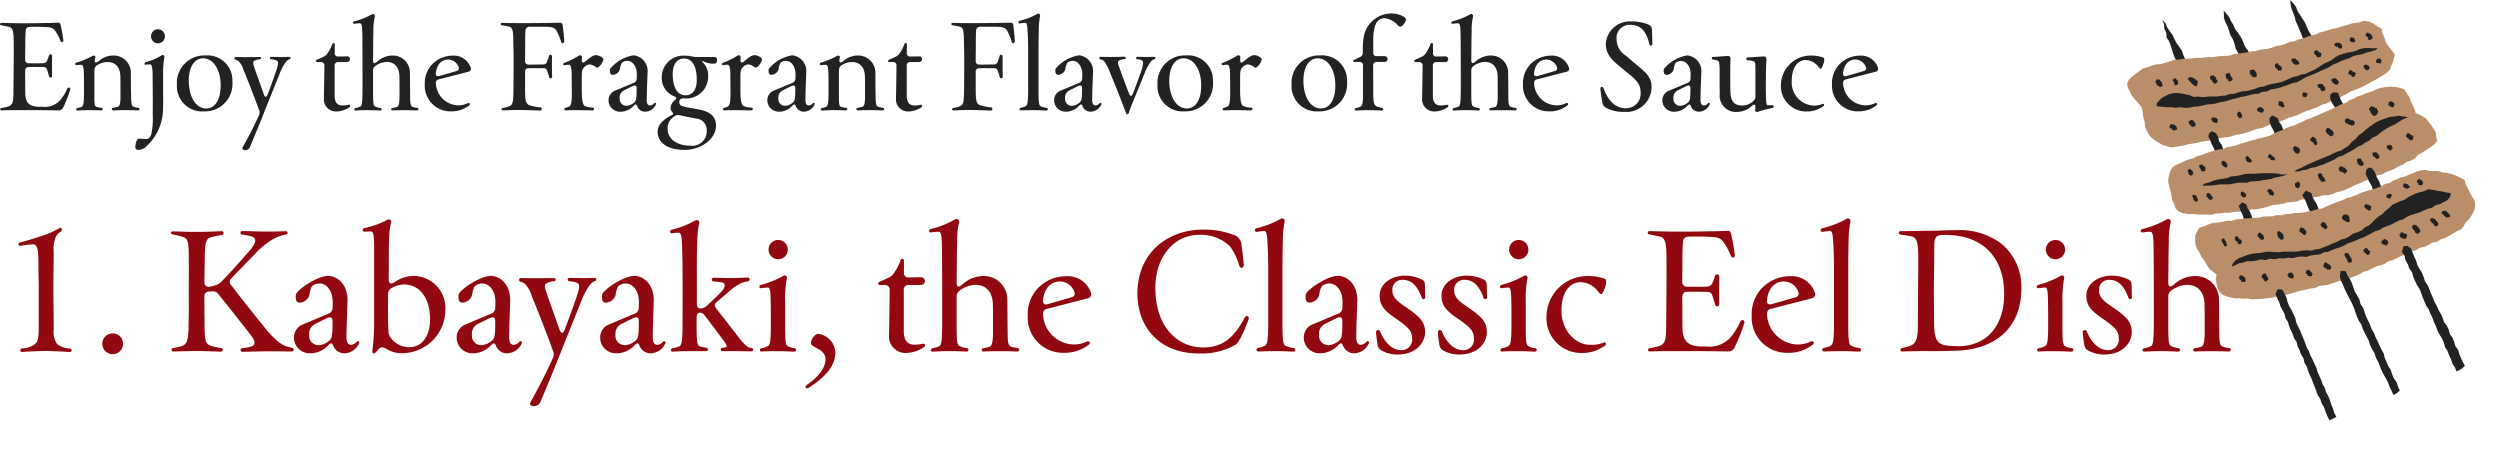 <svg xmlns="http://www.w3.org/2000/svg" width="331" height="63"><defs><clipPath id="a"><path fill="none" stroke="#707070" d="M-6364-22617h331v63h-331z" data-name="長方形 11028"/></clipPath></defs><g clip-path="url(#a)" data-name="マスクグループ 2146" transform="translate(6364 22617)"><g data-name="グループ 36181"><g data-name="グループ 35948"><path fill="#222" d="m-6058.93-22611.451.393.787.59-.189.623-.033-.213-.549-.293-.492-.238-.525-.3-.508-.237-.54-.225-.541-.328-.492-.311-.5-.336-.492-.2-.566-.362-.475-.393-.434.025.549.115.557.221.549.213.557.131.574.254.541.229.557.229.549.221.557Z" data-name="パス 26223"/><path fill="#222" d="m-6068.013-22610.591.279.492.287.492.164.582.68-.107.639-.189-.2-.459-.161-.475-.32-.4-.262-.508-.2-.549-.287-.5-.316-.493-.375-.451-.215-.549-.311-.5-.246-.541-.377-.459-.361-.41.041.393v.566l.172.533.287.566.213.582.18.615.328.549.221.6Z" data-name="パス 26224"/><path fill="#222" d="m-6076.471-22610.591.172.623.229.6.3.566.3.574.213.623.56-.142.566-.09-.238-.426-.078-.492-.25-.434-.238-.541-.192-.574-.344-.492-.344-.492-.287-.525-.246-.549-.361-.484-.344-.5-.229-.566-.435-.457.238.566.041.6.254.549.041.606.3.459.2.492Z" data-name="パス 26225"/><path fill="#b98e69" d="m-6076.053-22597.543.582-.107.59-.074.574-.18.582-.082.59-.09.574-.164.582-.082.6-.074.574-.148.582-.148.59-.09.6-.074.582-.123.574-.2.6-.066.574-.164.566-.164.549-.238.582-.148.6-.107.541-.27.557-.2.557-.213.59-.139.549-.221.541-.279.582-.139.566-.2.549-.246.549-.262.574-.189.566-.2.566-.213.525-.3.59-.139.525-.3.549-.246.582-.148.5-.328.541-.27.516-.3.557-.221.566-.221.549-.246.533-.279.525-.3.541-.279.516-.32.516-.3.5-.328.418-.418.172-.508.213-.484.156-.508.1-.533-.443-.541-.4-.541-.369-.574-.18-.549-.251-.581-.107-.59-.582-.344-.549-.375-.615-.254-.664-.074-.566.213-.6.066-.582.123-.566.2-.582.115-.566.221-.582.115-.574.156-.566.18-.582.148-.541.27-.6.107-.557.2-.566.221-.582.131-.557.246-.606.074-.557.262-.574.189-.6.074-.566.229-.582.156-.557.066-.557.074-.549.164-.566.033-.549.148-.566.066-.566.09-.557.074-.541.18-.566.041-.566.016-.557.057-.566.107-.566-.033-.566.074-.566.057h-.563l-.566.066-.566.025-.566.033-.566.09-.606.041-.582.189-.59.172-.574.2-.631.033-.59.156-.58.213-.59.18-.5.352-.484.361-.475.369-.418.418-.221.509.107.557.279.516.246.541.4.443.385.434.287.352.254.352.1.6.082.623.164.606.074.639.238.59.3.549.385.41.434.336.492.279.467.3.541.139.533.18Z" data-name="パス 26226"/><path fill="#222" d="m-6078.405-22602.919.623.041.623.074h.623l.623.074.631-.074.631.1.623-.057.549-.123.566-.033.549-.123.549-.123.566-.041.557-.082.541-.148.549-.1.574-.148.566-.18.566-.131.566-.164.582-.1.571-.141.566-.156.6-.033.549-.254.6-.049.541-.279.59-.082.574-.139.566-.2.549-.18.541-.221.574-.107.525-.279.508-.3.533-.246.541-.2.549-.229.525-.262.549-.229.533-.246.492-.328.557-.221.525-.254.541-.213.574-.18.541-.279.574-.156.606-.09.566-.229.59-.139.582-.172.328-.3-.615.049-.615-.041-.615.016-.557.131-.533.246-.557.139-.582.09-.557.156-.549.2-.484.27-.434.352-.5.246-.516.221-.467.3-.467.311-.491.266-.525.229-.516.262-.582.082-.533.221-.574.123-.533.238-.525.238-.541.2-.566.115-.566.107-.557.123-.541.221-.574.066-.533.229-.549.148-.566.148-.582.033-.557.139-.549.2-.59.008-.541.221-.582.033-.566.09-.623-.008-.615.025-.623.074-.623-.082-.623.049-.504-.232-.541-.111-.541-.115-.559-.058-.549.016-.533.139-.492.229-.475.27-.385.377-.328.418Z" data-name="パス 26227"/><path fill="#222" d="m-6075.659-22606.14.082-.09-.1-.09-.18-.164-.039-.083-.074-.1-.18.1-.2.107.074.221.148.2-.068.054.123.008-.041.1.008.139.074.016.115.008.074-.016.082-.041.148-.131Z" data-name="パス 26228"/><path fill="#222" d="m-6073.013-22606.067-.016-.2-.115-.1-.221-.156-.2-.139-.418-.131-.189.049-.185.196.18.2.066.033.025.1.2.156.172.229.049-.008.107.09.131.107.172.082.2-.18-.057-.156Z" data-name="パス 26229"/><path fill="#222" d="m-6070.399-22606.289.008-.041-.033-.123-.025.1-.131-.164.008-.18-.074-.033-.066-.139-.148-.041-.082-.148-.156.082-.025.016-.115-.041-.148.148v.164l.008.18.18.049.074.213.27.3.148.025.164-.074.1-.1Z" data-name="パス 26230"/><path fill="#222" d="m-6068.431-22606.632-.015-.066-.066-.008.016-.016-.254-.418.008-.164-.131-.074-.1.066-.131-.016-.049.09-.164.033.008.287.041.27.2.156.09.107-.025.057-.033.057.131-.025-.033.1.115-.074.082.074.082-.049.09-.082.082-.025.09-.049-.025-.107Z" data-name="パス 26231"/><path fill="#222" d="m-6065.251-22607.304-.008-.066-.057-.131-.139-.082.016-.107-.262-.1-.18.033-.123.033-.139.066.033.2.016.033-.057.1.074.115.016.123.057-.008.074.074.057.057v.041l.074.066.09.033.016-.016-.049.1.213-.057.131.016.172-.008-.008-.221.049-.107Z" data-name="パス 26232"/><path fill="#222" d="m-6061.881-22608.018-.041-.016.025-.025-.115-.033.107-.074-.156-.066-.074-.09-.213-.131-.049-.148-.131-.049-.123.09-.115.049-.033.229.049.221.2.156.041.123.1-.008.041.18.123-.09.066.016.09.09.09-.1.082-.041-.04-.104.115-.049Z" data-name="パス 26233"/><path fill="#222" d="m-6059.653-22608.771.008-.066-.065-.064-.131-.123-.025.008-.057-.025-.189-.23-.246.049-.148-.025-.107.09.025.27.164.156-.016.082.2.148.016.082.066-.066.082.049.09.041.049-.033.123-.016.123-.033.115-.082v-.09Z" data-name="パス 26234"/><path fill="#222" d="m-6056.605-22609.804-.106-.154-.074-.074-.18-.057-.123-.139-.082-.082-.131-.068-.115.1-.156.008-.049.27.041.074.057.148.189.107.082.2.057.033.107.041.131-.061.131.049.09-.082.057-.229Z" data-name="パス 26235"/><path fill="#222" d="m-6053.932-22610.935-.025-.164-.279-.221-.418-.025-.172.082-.139.172.139.172.172.164.033-.082.074-.016.082.057.06.057-.123.033.156.025.18.131.246-.074.082-.246Z" data-name="パス 26236"/><path fill="#222" d="m-6052.253-22611.73.016-.164-.033-.016-.049.049-.016-.131-.025-.016-.082-.033-.011-.017-.041.057-.09.008-.008.041-.033-.09-.09-.033-.016.008-.115.074-.007.14-.041.09-.041.123.1.033.066.09.033.115.09-.033h.082l.1.041.131.041.066-.123.033-.057.115-.139Z" data-name="パス 26237"/><path fill="#222" d="m-6049.859-22612.058-.066-.1-.033-.18-.164-.13-.123-.115-.148.016-.074-.148-.123.066-.115.041-.041.115-.057.213.172.123.049.033.1.1.025.131v.082l.107.107.107-.025.123.074.041-.148.09-.025.033-.057.09-.049Z" data-name="パス 26238"/><path fill="#222" d="m-6049.995-22612.337-.008.033-.012.077Z" data-name="パス 26239"/><path fill="#222" d="m-6077.725-22605.837-.016-.049-.008.025-.008-.016.049-.033-.016-.008-.008-.008-.068-.059.008-.008.041-.049-.049-.1-.139-.131-.107-.139.008-.066-.033.049-.066-.1-.041.115-.1-.107-.107-.016.025.131-.115-.057-.057.131-.057.057-.025.123.016.082.041.074.082.082.049.033-.008.156.082.049.213.09.049.074.123.025.1.008.057-.123.115-.025.041-.082Z" data-name="パス 26240"/><path fill="#222" d="m-6075.767-22600.035-.041-.1-.074-.2-.148-.049-.064-.13-.172.033-.18-.1-.1.082-.147-.015-.008.09.008.115-.057.074v.139l.213.164.066-.123.049.041.008.189.213.09.082.016.1-.057.057-.008h.115l.09-.123Z" data-name="パス 26241"/><path fill="#222" d="m-6073.332-22600.682-.107-.057.025-.09-.123-.082v-.08l-.115-.074-.27-.074-.1.107-.082.057-.164.033.082.139-.025.09.033.18.107-.008.074.025.025.082.025.107.123.066.1.09.131-.082.123.025.09-.033.025-.172.107-.074Z" data-name="パス 26242"/><path fill="#222" d="m-6070.315-22601.059-.082-.156-.139-.131-.157-.069-.164-.049-.107.025-.131-.041-.008.148-.172.049.041.09.066.131.066.041.041.082.033.1.107-.016.041.131.156-.049.082.025.115.057.115-.049-.016-.221Z" data-name="パス 26243"/><path fill="#222" d="m-6067.104-22601.674-.049-.139-.1-.066-.008-.066-.025-.123-.115-.082-.107-.074-.131.041-.066.107-.123.115.025.074.016.107.1.238.066.057.09.049.033.148.131-.1.115.041.025-.115.066-.139Z" data-name="パス 26244"/><path fill="#222" d="m-6064.276-22602.387.025-.139-.049-.016-.066-.057-.033-.082-.066.041-.033-.115-.164-.057-.139.057-.115-.074-.09.082-.057.09-.082.041-.008.18.008.09.131.131.164.033.1-.033-.025.115.049.033v-.033l.025.025.066.033.123-.107.09.09.041-.131.066-.025.016-.074Z" data-name="パス 26245"/><path fill="#222" d="m-6061.604-22603.166-.066-.107.041-.082-.123-.057.033-.057-.082-.074-.041.033-.04-.131-.057.123v-.016l-.115-.057h-.148l-.115.082-.025.148.025.09-.016.189.041.082.107.008h.049l.066.041.09.1.1.074.115-.049.1.033.123-.074-.025-.115-.025-.107Z" data-name="パス 26246"/><path fill="#222" d="m-6058.489-22604.649-.221-.025.016-.033-.008.008-.074-.066-.066.033-.107-.033-.139-.025-.016.156-.049.082-.033.074.049.131-.025.115.1.025.074.016.074.008.164.123-.008-.082.016.016.082-.016.033-.1.082-.123.057-.082Z" data-name="パス 26247"/><path fill="#222" d="m-6056.146-22605.387-.016-.082-.148-.09-.074-.139-.156-.172-.229-.025-.2.033-.156.008-.025.139.033.254.1.016.016.131.139-.041.09.09-.016.066-.074.033.156.033.033.09.057.123.131.016.229-.09.1-.041.016-.189Z" data-name="パス 26248"/><path fill="#222" d="m-6054.359-22606.19-.049-.1-.164-.148-.1-.115-.066-.066-.123-.041-.041.09-.1-.115-.107.115-.123.016-.09.09-.025.139.1.074.057.115v.131h.115l.041-.049.025.057.066.139.287.074.148-.016.09-.115-.016-.115.156-.074Z" data-name="パス 26249"/><path fill="#222" d="m-6052.048-22607.23-.09-.115-.2-.123-.049.041-.049-.057-.131-.115-.082-.074-.107-.049-.131.016-.074.09-.082.2-.074.09.1.164.139.016.131.123h.066l.057.164.2.041.148-.033.057-.139.057-.052-.008-.107Z" data-name="パス 26250"/><path fill="#222" d="m-6050.294-22608.066.016-.09-.09.033.074-.09-.057-.008.008-.033h-.025l-.057-.09-.082.049-.025-.107-.008-.008-.121.032.008-.09-.131.008-.09.074-.123.025-.082.115.066.09-.049.189h.131l.033.074.008.1.082-.057-.008.016.107.049-.041.1.1-.008.123-.016.033-.041.016-.008v-.008l.1-.016.049-.049.09-.074-.049-.066Z" data-name="パス 26251"/><path fill="#222" d="m-6048.672-22609.009-.082-.139-.049.041v-.008l-.074-.025-.008-.025-.016-.082-.057-.047-.025-.008-.107.115-.016-.049-.1.025-.123-.008.008.148-.049.074-.074.123.022.08.123.123.082.025.025.016.057-.074.041.09.148-.041.066.074.156-.1-.033-.18Z" data-name="パス 26252"/><path fill="#222" d="m-6070.299-22595.945.516-.164.508-.123-.18-.525-.2-.533-.2-.533-.336-.484-.139-.566-.279-.5-.566-.254-.336.27-.107.434.262.475.172.516.262.475.2.508.262.484Z" data-name="パス 26253"/><path fill="#222" d="m-6054.433-22604.731-.688-.041-.361.3-.016.5.21.52.3.467.32.467.172.566.533-.3.59-.221-.3-.566-.3-.549-.279-.549Z" data-name="パス 26254"/><path fill="#222" d="m-6062.416-22598.494.525-.221.566-.221-.18-.492-.229-.475-.18-.508-.336-.443-.189-.5-.721-.377-.352.377.016.492.213.623.336.574.18.647Z" data-name="パス 26255"/><path fill="#b98e69" d="m-6072.422-22588.577.6-.025.6.041.59-.172.6-.025.6-.082.606.016.6-.115.606-.049h.606l.59-.123.582-.172h.615l.59-.123.574-.139.574-.188.582-.156.6-.041.59-.1.574-.172.6-.057.6-.049.557-.246.6-.066.6-.082.574-.188.6-.066.574-.18h.615l.582-.148.557-.238.574-.156.542-.161.541-.246.541-.262.549-.246.557-.221.541-.262.557-.221.566-.2.525-.3.606-.115.517-.316.574-.2.557-.238.508-.32.574-.213.484-.361.59-.164.525-.32.426-.467.557-.287.508-.369.533-.336.525-.352.393-.525-.156-.541-.033-.557-.3-.467-.3-.467-.336-.434-.311-.443-.467-.279-.467-.262-.475-.172-.16-.526-.229-.549-.279-.541-.188-.566-.352-.492-.311-.5-.574-.18-.59-.131-.615-.033-.615.041-.6.1-.549.131-.5.27-.533.2-.549.156-.516.238-.549.156-.492.3-.557.164-.443.361-.557.18-.533.229-.5.279-.525.254-.533.213-.516.262-.541.2-.525.238-.541.213-.541.2-.516.27-.541.213-.516.27-.566.156-.549.2-.508.27-.549.189-.516.246-.525.287-.574.148-.557.156-.582.115-.557.18-.566.148-.557.18-.574.156-.549.221-.574.115-.59.09-.541.27-.59.049-.574.148-.557.172-.557.189-.533.229-.574.131-.516.279-.574.156-.549.2-.525.246-.54.248-.508.27-.311.426-.18.492-.115.516-.057.533.148.639.156.574.139.582.074.606.279.549.172.59.434.443.59.221.623.1.639.008.631.057Z" data-name="パス 26256"/><path fill="#222" d="m-6072.431-22592.43.606.008.6-.016.6-.074.6-.074h.606l.606-.008.59-.107.549-.107.557-.008.566.016.549-.18.557-.025.554-.042.53-.1.541-.082.541-.082.525-.189.541-.1.541-.115.582-.221-.7.057-.623-.139-.631-.041-.639-.016-.631.008-.61.02-.606.057-.615-.008-.623.033-.59.156-.6.123-.623.033-.574.238-.606.09-.606.09-.6.164-.582.238-.6.148Z" data-name="パス 26257"/><path fill="#222" d="m-6060.235-22594.276.566-.033.549-.148.549-.09.516-.221.566-.082.525-.2.541-.156.516-.238.525-.221.516-.254.484-.32.565-.164.5-.287.516-.262.492-.287.475-.336.533-.213.467-.336.516-.252.426-.393.533-.229.443-.361.459-.344.484-.32.508-.262.525-.229.475-.311.606-.369.688-.3-.656-.09-.6-.09-.606.107-.606.057-.549.2-.557.188-.533.246-.5.32-.484.328-.459.361-.475.418-.508.369-.426.475-.492.4-.41.492-.533.336-.484.311-.549.156-.508.246-.508.254-.533.2-.516.229-.533.2-.525.238-.524.237-.516.238-.508.279-.533.2Z" data-name="パス 26258"/><path fill="#222" d="m-6073.66-22594.134-.025-.107-.025-.156-.213-.131-.074-.049-.1-.066-.1.041-.057.082-.148.164.09.057.008.148.082.033-.016.123.123.164.115.074.131-.016.123-.016.033-.123.164-.164Z" data-name="パス 26259"/><path fill="#222" d="m-6071.976-22594.733-.041-.131-.148-.131-.2-.115-.172-.18-.1.123-.156-.016-.025.246.066.213.148.115.025.025-.016.016-.025.115.1.074.09.082.123-.033h.262l.033-.254Z" data-name="パス 26260"/><path fill="#222" d="m-6069.111-22595.166-.025-.123-.279-.361-.107.008-.082-.09-.09.082-.156-.041-.008.238.008.074v.172l.336.3.107.008.09.09.131.016.033-.148.115-.172Z" data-name="パス 26261"/><path fill="#222" d="m-6065.907-22595.805-.082-.107-.066-.066-.082-.066-.131-.156-.172-.172-.1.107-.123.025-.033.213.057.057-.016.156.139.148.049.09.09.057.221.008.107.025.115-.033.1-.221Z" data-name="パス 26262"/><path fill="#222" d="m-6062.833-22596.101-.115-.09-.082-.074-.09-.082-.336-.27-.18.123-.008.1-.115.082.1.213.057.041.115-.033.074.148.082.148.229-.008.1.033.148-.008.1-.246Z" data-name="パス 26263"/><path fill="#222" d="m-6059.465-22597.101-.074-.107.017-.045-.025-.115-.082.008v-.115l-.041.008-.016-.008h-.115l-.008-.057-.1-.016.016-.074-.025.025-.1.041-.066-.123.066.107.008-.115-.09.016v.09l-.008-.049-.085-.045-.057.074-.016.049-.033.025.016.033-.066.041-.082-.033.074.123-.057-.008h-.059l.025.082-.025.025.115.025.016.082v.104l.033.025.115.123.049.082.172.148.008.033.1-.082v.082l.008.057.066-.139.025.066.1-.008-.033-.057.1-.008.025-.025.033-.082-.008-.049.033-.033.033-.1.016-.041Z" data-name="パス 26264"/><path fill="#222" d="m-6057.219-22598.158-.082-.148.008-.2-.279-.3-.246-.107-.156.18-.188.172.115.229.311.213.074.139-.016-.074.074.115.107.18.221-.049.048-.176.09-.049Z" data-name="パス 26265"/><path fill="#222" d="m-6055.072-22599.576-.434-.369-.238-.139-.156.016-.066.139-.123.221.082.262.426.377.09.123.148-.025.123-.041.115-.057.082-.238Z" data-name="パス 26266"/><path fill="#222" d="m-6052.219-22600.732-.057-.131-.09-.123-.123-.1-.238-.016-.254-.148-.09-.049.1-.016-.164.016-.084-.08-.082.074-.18.1-.057.156.008.221.033.025.09.025.033.074-.016.057h.2l.2.156.254.066.066.041.115-.016.221-.039.057-.164Z" data-name="パス 26267"/><path fill="#222" d="m-6049.155-22602.379-.148-.139-.016-.18-.246-.016-.082-.164-.131.041-.09-.025-.123-.115-.082.074-.074.107-.074.049-.148.172.074.115.074.1.057.139.016.082.123.18.2.262.164.049.27-.082.246-.385Z" data-name="パス 26268"/><path fill="#222" d="m-6047.015-22603.321-.049-.033-.016.008-.057-.066.016-.033.008-.049h-.131l-.082-.057-.016-.008-.082-.1-.041.1-.1.049-.172-.033.033.139-.033.09-.057.082.016.148.033.082.213-.008-.008.041v.057l.115.066.139.066.09-.008.123-.082.025-.1v-.115l.123-.074Z" data-name="パス 26269"/><path fill="#222" d="m-6044.483-22599.002-.123-.057-.139-.041-.238-.2-.082-.049-.123-.033-.115.049-.057.107-.09.246.025.09.1.1.164.131.09.066.09.09.09.082.131-.049.131.057.074-.115.057-.2Z" data-name="パス 26270"/><path fill="#222" d="m-6047.311-22597.503.033-.189-.057-.008-.107-.09-.049.041-.025.016v-.049l-.074-.066-.016.016-.123.074-.115-.025-.123.049.041.139-.139.066.148.131-.025.115.107.008.049.041.061.017.049.016.09.131.156.008.049-.09.033-.131.107-.025.066-.156Z" data-name="パス 26271"/><path fill="#222" d="m-6072.98-22590.58.016-.049-.049-.115-.066.1-.066-.082.049-.09-.049-.1-.066-.2-.2-.049-.156-.041-.172.074.041.221.131.238-.033.156.156.049.09.156.123.016.148-.025.057-.107Z" data-name="パス 26272"/><path fill="#222" d="m-6071.083-22590.938-.344-.459-.2-.041-.107-.016-.074.074-.041.18-.033.262.164.057.156.221.057.074.1.033.1.008.107-.016.189-.148-.033-.082Z" data-name="パス 26273"/><path fill="#222" d="m-6066.595-22591.224-.057-.156-.107.008-.033-.049-.066-.107-.115-.025-.106-.114-.115.074-.139.033.041.131-.057.115.033.074v.163l.156.033-.016.09h.09l.082.066.1.049.107-.066.107-.025.066-.049-.025-.156Z" data-name="パス 26274"/><path fill="#222" d="m-6062.915-22591.437-.025-.066-.115-.115-.041.025.025-.107-.008.066-.016.008.025-.066-.238-.221-.1-.049h-.107l-.1.008-.09.049-.164.2.115.066.057.066.123.221.025.164.164-.008.3.123.074-.008.025-.139v-.066l.074-.074Z" data-name="パス 26275"/><path fill="#222" d="m-6059.531-22592.544.008-.008.041-.049-.033-.066.057-.082-.131-.131-.066.049-.041-.115-.139-.008-.057.1-.115.049-.082.025-.074.148.033.1-.016.18.033.016.066.074.033.008.008.107.082-.025v.057l.057.066.041-.008.066-.09.041.008.049.049.057-.1.074-.033.008-.09.033-.049.025-.107.057-.033Z" data-name="パス 26276"/><path fill="#222" d="m-6056.203-22593.274-.066-.2h-.033l.016.008.025-.049-.025.049-.156-.164-.131-.18.057-.049v.008l-.1-.148-.221-.074-.221.082-.082.213.2.467.131.115.074.107.033.156.27-.016.2.008.123-.172Z" data-name="パス 26277"/><path fill="#222" d="m-6053.22-22594.352-.041-.123-.164-.156-.148-.18h-.172l-.033-.09-.008-.049-.131-.016-.18.025h-.156l-.049.139-.066.172.041.041.016.074.025.131.082.033.082.131-.008-.008.066-.049.156.033.115.082.164.107.066.074.066-.107.1.066.008-.156.033-.041.066-.049Z" data-name="パス 26278"/><path fill="#222" d="m-6051.081-22595.421-.082-.123-.139-.2-.074-.164-.074-.107-.139.025-.074-.016-.131-.049-.016.123-.164.008.016.1.049.148.041.352.262.213.115.041.115.041h.131l.09-.09.164-.221Z" data-name="パス 26279"/><path fill="#222" d="m-6048.949-22596.338-.09-.131-.361-.4-.156.041-.107.025-.156-.033-.074.123.033.246.1.213.131-.008.172.221.1.066.115.016.107-.033.107-.049.057-.2Z" data-name="パス 26280"/><path fill="#222" d="m-6049.892-22594.667-.393-.172-.385.246-.123.639.246.492.213.516.3.475.189.533.262.475.574-.156.549-.246-.344-.541-.2-.59-.328-.541-.213-.6Z" data-name="パス 26281"/><path fill="#222" d="m-6057.978-22591.43-.746-.344-.459.639.3.475.238.516.2.525.238.516.213.541.606-.123.582-.229-.254-.516-.189-.516-.3-.467-.262-.492Z" data-name="パス 26282"/><path fill="#222" d="m-6066.579-22589.937-.574-.279-.434.484.238.6.262.6.213.623.2.631.582-.123.533-.049-.172-.484-.172-.516-.189-.508-.328-.459Z" data-name="パス 26283"/><path fill="#b98e69" d="m-6054.941-22590.11-.566.246-.557.221-.557.262-.615.082-.582.2-.6.1-.6.139-.59.057h-.59l-.582.123-.59.008-.574.18-.6-.025-.566.156-.606.016-.6.016-.6.131-.6.057-.606.025-.606.033-.6.09-.595.04-.59.188-.615-.008-.582.131-.623.107-.639.033-.6.2-.582.254-.623.18-.344.525-.229.533-.016.59.049.59.189.541.328.533.27.574.393.5.328.549.336.533.467.377.484.377-.115.631.115.582.139.582.254.541.426.352.516.2.541.156.549.1.566-.008.557.057.566-.016.557.1.557-.025.549-.016.549-.057.557-.082.549-.057.541-.131.541-.049.557-.156.557-.139.557-.164.549-.164.557-.148.566-.115.557-.131.582-.066.533-.262.574-.074.582-.074.549-.18.557-.172.549-.2.566-.1.541-.221.549-.164.533-.213.516-.229.484-.3.557-.148.508-.254.508-.262.565-.131.533-.2.484-.328.557-.156.525-.229.508-.254.516-.213.516-.3.566-.18.557-.189.508-.3.582-.131.533-.238.508-.311.6-.115.508-.3.566-.2.525-.27.516-.3.5-.311.549-.238.393-.434.238-.5.418-.377.328-.451.27-.484.213-.516.041-.541-.082-.582-.336-.492-.279-.516-.254-.525-.27-.549-.172-.59-.574-.3-.581-.28-.6-.213-.606-.156-.566-.057-.541-.172h-.574l-.574-.008-.566-.148-.574.057-.549.156-.516.221-.525.2-.516.238-.565.107-.516.246-.525.213-.492.3-.566.131-.484.3-.533.2-.541.18-.59.164-.582.164-.582.2-.549.27-.574.221-.6.156-.549.27-.582.189Z" data-name="パス 26284"/><path fill="#222" d="m-6068.513-22581.692.492-.213.475-.238.533-.09.508-.18h.615l.6-.074.606-.164.623.082.6-.18.623.074.6-.131.606.025.6-.09.606.049.59-.164.606-.049.615.049.582-.2.606-.074.604-.057.508-.279.574-.066.516-.238.525-.2.541-.172.516-.221.492-.287.525-.164.533-.221.525-.229.533-.188.508-.27.508-.254.5-.287.557-.148.484-.336.541-.188.533-.213.508-.27.525-.254.549-.164.475-.32.541-.238.566-.164.557-.172.533-.246.541-.229.582-.148.492-.352.582-.139.516-.279.467-.246.369-.434.107-.484-.615-.1-.59-.139-.606-.082-.6-.131-.606-.066-.533.246-.557.139-.549.172-.525.238-.508.27-.484.328-.549.189-.533.229-.516.254-.426.418-.459.361-.418.426-.492.32-.451.377-.41.426-.443.4-.533.262-.443.4-.549.238-.582.18-.484.369-.525.279-.59.148-.525.3-.566.2-.541.262-.566.213-.549.229-.6.09-.574.164-.6-.057-.6.049-.6.115-.606.016-.6.008-.606-.008-.6.074-.606-.008-.59-.057-.623.008-.6.148-.615.049-.615.074-.6.156-.574.221-.525.2-.475.3-.369.426Z" data-name="パス 26285"/><path fill="#222" d="m-6043.246-22592.896-.033-.156-.123-.09-.148-.049-.061-.156-.139.066-.041.09-.184-.016.066.131-.131.107.066.074.09.139.074.025-.008.172.148.041.1.057h.115l.1-.049.057-.049.1-.107.041-.082Z" data-name="パス 26286"/><path fill="#222" d="m-6069.267-22584.963-.2-.344-.074-.148-.172.057-.172.107.057.074-.041.148.262.4-.041-.049.074.074-.025.131.27.172.2-.189Z" data-name="パス 26287"/><path fill="#222" d="m-6067.152-22584.995-.074-.1h.057l-.148-.18-.189-.057-.189-.3-.189-.107-.189.1-.016.188-.025.238.32.18.041.2.172.164.238.025.074-.164.074-.115Z" data-name="パス 26288"/><path fill="#222" d="m-6064.251-22585.643-.057-.082.008-.115-.066-.025-.1-.1-.123-.115-.246-.156-.115.107-.1.066-.008.123-.025.09-.049.082.107.107.066.025.033.09-.008.074.131-.008.025.148.115.057h.115l.148.066.074-.131.074-.041-.016-.172Z" data-name="パス 26289"/><path fill="#222" d="m-6061.649-22585.766.016-.033-.115-.074.041-.057-.041-.057-.287-.3-.213-.115-.238.09v.238l.016.066-.025.164.041-.107.033.336.221.139.049.164.344.049.148-.1-.008-.156.049-.1Z" data-name="パス 26290"/><path fill="#222" d="m-6058.629-22586.266-.016-.082-.082-.139-.279-.3-.246-.082-.148-.025-.057.148-.139.2.1.238.213.148.238.2.09.131.131-.066.074-.107.09-.057Z" data-name="パス 26291"/><path fill="#222" d="m-6055.867-22587.036-.049-.016v-.131l-.089-.017v-.074l-.18-.254-.246-.123-.1.131-.1.041-.156.2.074.074.033.164.016.033.221.123.107.107.1.033-.008.041v.057l.082.025.09-.041.067-.029.025-.123.115-.008.025-.115Z" data-name="パス 26292"/><path fill="#222" d="m-6050.065-22589.549.074-.123-.2-.057-.123-.131-.09-.016-.156-.025-.115-.082-.139.016-.082.115-.033.123-.074.082.123.148.066.041.033.066.131.107.156.066.1.123.139-.074.156.008v-.164l.016-.082Z" data-name="パス 26293"/><path fill="#222" d="m-6047.278-22591.118-.115-.148-.066-.049-.18-.057-.115.09-.1.025-.148-.016v.148l-.016.1-.049.09.1.131h.09l.123.041.115.082.131-.041.033-.131.074-.066v-.1Z" data-name="パス 26294"/><path fill="#222" d="m-6044.999-22592.38-.148-.1-.025-.049-.082-.1-.2-.016-.1-.082h-.156v.131l-.148.049.09.107-.1.139.057.066.164.041.074.107.049-.016.082.049.1.082.1-.09.082-.041.148.008.066-.2Z" data-name="パス 26295"/><path fill="#222" d="M-6066.72-22580.119v-.1l-.066-.1-.049.074-.066-.008.008-.131-.172-.066-.074-.1-.115.016-.115-.016-.107.049-.033.074.016.148-.127.111.164.107.008.041.164.148.049.189.057.016.139-.025.115.016.156.025.057-.131.057-.115-.057-.082Z" data-name="パス 26296"/><path fill="#222" d="m-6063.694-22580.136-.041-.09v-.1l-.115.016.041-.074-.082.049.066-.131-.074-.082h-.082l.049-.025.025-.008-.074.016.066-.074-.131-.074-.074-.115-.131.057-.189.082-.082.188-.066.213.2.156.123.189.139.2.156.033.1-.148.082-.049.107-.016-.008-.139Z" data-name="パス 26297"/><path fill="#222" d="m-6060.293-22580.463-.016-.025-.008-.033v-.041l-.025-.041-.008-.041-.041.016-.025-.008-.016-.082-.066-.139-.123-.057-.131.008-.107.025h-.164l.049.139-.172.131.008.1.123.139.049.082.074.082.131-.008v.041l.115.033h.3l.008-.172Z" data-name="パス 26298"/><path fill="#222" d="m-6057.781-22580.807-.1-.008-.066-.107-.082-.09-.016-.057-.164-.082-.057-.139-.131.025h-.082l-.102.064-.1.025.025.139-.049.082-.008.082.025.148.123-.025.041.025.041.033-.025.09-.016.082.008.025.156.041.115.008.082.008.131.057.066-.057.082-.1.008-.082Z" data-name="パス 26299"/><path fill="#222" d="m-6055.375-22581.693-.041-.066-.041-.066-.066-.107-.008-.057.016-.016-.082.025-.049-.016-.107-.041-.238-.2-.156-.033-.123.1-.025.1-.049.1-.025.066v.107l.082.27.09-.033h.066l.115.139.148.123.033-.066v.008l.074.107.025-.115.156.107.074-.066.1-.033-.008-.123.1-.107Z" data-name="パス 26300"/><path fill="#222" d="m-6050.204-22583.61.016-.148-.033-.016-.1-.025-.008-.041-.033.025-.057-.074-.074-.057.025-.1-.131-.025-.016.008.025-.074-.09-.016-.123-.041-.09.139-.107.025-.016.107-.074.09v.074l.09.123.082.016-.033.09.164.025.008.115.049.008.066.049.082.025.074.09.082-.041.082-.025.041-.131.044-.048.057-.066Z" data-name="パス 26301"/><path fill="#222" d="m-6047.803-22584.955-.074-.221-.115-.016-.025.016-.082-.09-.123-.115-.18.107-.09.016-.1.123-.139.1.041.156.041.148.123.082.172.033h-.016l.115.016.107.131.156-.033.033-.131.139-.074v-.084Z" data-name="パス 26302"/><path fill="#222" d="m-6045.327-22585.807.018-.107-.1-.131-.041.049-.049-.033-.008-.033-.033-.033-.115.041-.131-.09-.016-.057-.033.066-.016-.115-.1.041-.139-.008-.1.033.008.1.025.025-.107.041-.057.172.1.156.09.172h.1l.033.066.033-.074.123.148.082.025.025-.041.016-.025.123.016.172.033-.008-.156.09-.074.016-.082Z" data-name="パス 26303"/><path fill="#222" d="m-6041.18-22587.429-.057-.09-.066-.18-.156-.016-.025-.123-.049-.082-.2-.131-.27-.074-.189.082-.103.187.156.131-.033.148.082-.041.066.123.139.066.09.09.09.2.213.131.229-.115.115-.229Z" data-name="パス 26304"/><path fill="#222" d="m-6039.598-22588.528-.082-.066-.156-.172-.115-.123-.188-.148-.139-.066-.172.016-.09.033-.082.033-.131.139.066.18.172.115.082-.008-.008.139.156.09.049.09.164.09.09-.041.057.008.148-.025.164-.057Z" data-name="パス 26305"/><path fill="#222" d="m-6052.614-22582.66-.123-.2-.123-.2-.246-.41-.41-.057-.082.344.279.41.1.213.025.213.164.115h.2l.189-.049Z" data-name="パス 26306"/><path fill="#222" d="m-6043.614-22586.586-.148-.287-.164-.123-.082-.123-.123-.09-.09.033-.041-.123-.131.115-.139-.049-.09.221v.229l.123.115.008.016.123.164.115.123.008.148.246.172.148-.033.107-.082.2-.164Z" data-name="パス 26307"/><path fill="#222" d="m-6052.925-22588.159-.074-.115.016-.041-.041-.066-.041-.123-.016-.016-.016-.008-.131.033.008.008-.025-.016-.057-.016-.016-.008.016-.041.049-.066-.074.025-.115-.057-.1.131-.123-.082-.025.1-.09-.016-.025.131-.066.033-.057.115.025.164-.016.041.107.107.066.09.139.041.2.131.238.107.238-.049.057-.066-.057-.18Z" data-name="パス 26308"/><path fill="#222" d="m-6054.195-22580.349.164.541.246.533.213.541.254.516.262.516.279.508.254.525.229.533.172.557.2.541.238.533.336.484.172.557.262.525.254.525.287.508.164.574.27.541.311.533.18.59.3.533.229.566.221.574.27.549.311.525.279.541.213.582.27.557.254.541.443-.246.385-.344-.238-.549-.18-.574-.361-.484-.238-.549-.172-.574-.328-.508-.238-.549-.238-.549-.139-.59-.3-.525-.262-.533-.238-.549-.27-.533-.213-.557-.311-.525-.2-.574-.27-.541-.262-.541-.2-.566-.188-.574-.344-.508-.148-.59-.279-.533-.328-.508-.2-.574-.2-.574-.254-.541-.344-.5-.209-.53-.688-.057Z" data-name="パス 26309"/><path fill="#222" d="m-6044.811-22584.119-.451-.328-.533.057-.18.754.336.5.131.6.3.516.2.574.369.492.148.59.238.557.262.549.336.508.221.566.2.566.229.549.238.549.344.5.213.566.27.541.2.566.262.541.189.574.287.533.32.516.254.549.148.59.336.516.2.566.27.541.18.582.344.516.2.508.574-.3.533-.434-.27-.484-.246-.533-.229-.541-.156-.582-.369-.475-.156-.582-.229-.541-.344-.492-.148-.582-.254-.533-.377-.475-.172-.574-.262-.533-.287-.516-.254-.549-.287-.525-.213-.557-.254-.541-.2-.566-.254-.533-.336-.5-.172-.582-.229-.549-.311-.508-.287-.516-.172-.582-.254-.533-.22-.534Z" data-name="パス 26310"/><path fill="#222" d="m-6062.727-22578.071.221.533.254.516.18.549.262.516.287.508.123.582.328.484.148.566.229.525.254.525.18.557.336.484.131.574.27.525.172.557.328.5.123.582.311.5.172.557.213.541.254.525.2.549.221.541.2.549.2.541.336.492.156.557.336.541.2.6.246.582.27.566.467-.213.451-.246-.279-.516-.164-.574-.232-.532-.172-.566-.213-.549-.3-.508-.164-.574-.3-.508-.188-.566-.238-.533-.246-.533-.156-.574-.254-.533-.246-.533-.279-.525-.2-.557-.3-.525-.189-.566-.221-.549-.229-.541-.221-.557-.262-.525-.254-.533-.123-.59-.254-.541-.245-.534-.311-.508-.221-.549-.139-.59-.262-.525-.279-.516-.606-.082Z" data-name="パス 26311"/></g><path fill="#222" d="M-6363.776-22602.384a53 53 0 0 1 2.064-.032h2.048c1.136 0 2.464.016 3.328.032h.048a.68.68 0 0 0 .64-.352 17 17 0 0 0 .944-2.368.24.24 0 0 0 .016-.1c0-.24-.288-.288-.416-.032a5.7 5.7 0 0 1-1.024 1.6 2.74 2.74 0 0 1-2.276.772h-.332c-1.392 0-1.92-.512-1.92-1.872 0-1.056-.016-1.92-.016-2.864 0-.336.16-.528.5-.528.72-.016 1.248 0 1.728 0 .416 0 .56.064.656.32.128.368.224.72.272.88.1.32.432.256.416-.1a44 44 0 0 1 0-2.512c0-.352-.336-.368-.432-.064a5 5 0 0 1-.224.608c-.128.256-.256.368-.688.368-.464.016-1.008.016-1.744 0a.43.43 0 0 1-.48-.48c0-.72.016-1.328.016-2.032 0-.752.016-1.344.048-1.744.016-.416.224-.56.592-.56a25 25 0 0 1 1.84.016c.928.032 1.216.1 1.552.624a6.3 6.3 0 0 1 .616 1.188c.128.32.432.224.384-.128a20 20 0 0 0-.336-1.872c-.08-.352-.16-.384-.416-.384-.352.016-.944.048-1.792.048-.624.016-1.568.032-3.12.032-1.468-.016-2.22-.048-2.52-.048a.17.17 0 0 0-.192.16c0 .064.048.144.176.16.288.048.736.144 1.072.224.528.144.56.928.56 2.208.016.912 0 1.872 0 3.088l-.036 3.424c0 1.184-.1 1.584-.64 1.792a7 7 0 0 1-.928.208.19.19 0 0 0-.176.176c0 .064.032.144.192.144m10.016.016c.192 0 .768-.048 1.536-.048.592 0 1.136.016 1.632.032a.169.169 0 1 0 .032-.336 2.7 2.7 0 0 1-.72-.16c-.24-.1-.224-.688-.224-2.032v-2.208c0-.224 0-.448.016-.656a.7.7 0 0 1 .3-.56 2.5 2.5 0 0 1 1.424-.448c1.088 0 1.648.72 1.7 1.824.016.576.016 1.6.016 2.768 0 .928-.112 1.232-.32 1.312a5 5 0 0 1-.672.16.168.168 0 1 0 .016.336c.1 0 .7-.032 1.648-.032s1.472.032 1.68.032a.16.16 0 0 0 .176-.176c0-.08-.048-.144-.16-.16a2.7 2.7 0 0 1-.688-.176c-.192-.1-.256-.384-.272-1.312-.032-1.2-.032-2.16-.032-3.088a2.28 2.28 0 0 0-2.4-2.352 2.83 2.83 0 0 0-1.856.752c-.352.256-.56.224-.512-.192.016-.112.048-.24.064-.32.032-.128-.064-.224-.224-.224a.4.4 0 0 0-.176.048 10.5 10.5 0 0 1-2.128.88.16.16 0 0 0-.128.176.133.133 0 0 0 .16.144c.24-.016.464-.032.608-.032.224 0 .352.24.368 1.136.016.736.016 1.44.016 2.368 0 1.392-.032 1.936-.352 2.08a3 3 0 0 1-.5.128c-.236.048-.236.336-.028.336m10.672-8.9a.93.93 0 0 0 .928-.928.93.93 0 0 0-.928-.928.915.915 0 0 0-.912.928.915.915 0 0 0 .912.932Zm-2.608 14.116a1.62 1.62 0 0 0 1.136-.524 6.78 6.78 0 0 0 2.144-4.852c.048-1.2 0-2.384.016-4.64a11.3 11.3 0 0 1 .144-2.144c.1-.336-.16-.48-.336-.368a7.4 7.4 0 0 1-2.112.9.21.21 0 0 0-.16.192.15.15 0 0 0 .176.16 4 4 0 0 1 .576-.048c.176 0 .32.352.32 1.5 0 1.056.032 2.4.016 5.184a9.7 9.7 0 0 1-.208 2.624c-.192.48-.4.576-.688.576-.368 0-.752-.064-.96-.048-.272.048-.448.672-.448 1.12a.347.347 0 0 0 .384.368m8.736-5.1a3.634 3.634 0 0 0 3.728-3.936 3.306 3.306 0 0 0-3.584-3.472 3.64 3.64 0 0 0-3.76 3.9 3.34 3.34 0 0 0 3.616 3.504Zm.288-.384c-1.36 0-2.3-1.44-2.336-3.616-.016-2 .832-3.024 1.888-3.024 1.344 0 2.32 1.456 2.336 3.536.016 2.092-.848 3.1-1.888 3.1Zm5.728 5.18c.048-.1.128-.288.288-.688.5-1.184 1.12-2.672 1.84-4.512.8-2.016 1.248-3.1 1.84-4.576a6 6 0 0 1 .832-1.568.94.94 0 0 1 .432-.336c.128-.048.192-.128.192-.208 0-.064-.064-.128-.176-.128-.24 0-.432.016-1.088.016-.64 0-1.152-.016-1.312-.016a.16.16 0 1 0-.016.32c.32.032.768.1.88.288.144.208-.048.848-.4 1.808-.224.672-.528 1.472-.944 2.592-.144.368-.352.368-.48 0-.496-1.412-.896-2.512-1.248-3.536-.256-.7-.192-.848-.032-.944a1.9 1.9 0 0 1 .736-.208c.224-.032.224-.3 0-.3-.144 0-1.216.016-1.872.016s-1.056-.016-1.3-.016c-.128 0-.192.064-.192.176a.19.19 0 0 0 .128.176 1.1 1.1 0 0 1 .464.24 2.9 2.9 0 0 1 .624 1.136c.464 1.12 1.392 3.472 2.064 5.328a.85.85 0 0 1-.032.656c-.544 1.2-1.1 2.32-1.536 3.1-.336.64-.544.992-.624 1.152-.112.24.08.368.336.368a.65.65 0 0 0 .596-.336m11.472-4.784a3.13 3.13 0 0 0 1.7-.544.24.24 0 0 0 .128-.208c0-.1-.08-.16-.24-.128a3.3 3.3 0 0 1-.816.08c-.64 0-.992-.416-.992-1.3v-3.964a.438.438 0 0 1 .48-.48h1.136a.387.387 0 0 0 .416-.384.38.38 0 0 0-.4-.368c-.192 0-.592.016-1.136.016a.412.412 0 0 1-.48-.48v-1.152a.143.143 0 0 0-.144-.144.19.19 0 0 0-.176.112 5 5 0 0 1-.656 1.264 1.27 1.27 0 0 1-.624.48c-.256.128-.56.256-.768.352a.17.17 0 0 0-.112.16c0 .08.048.144.176.144h.448a.438.438 0 0 1 .48.48c-.016 1.3-.016 1.952-.064 4.352a1.6 1.6 0 0 0 1.644 1.712m2.544-.128c.224 0 .672-.048 1.6-.048.96 0 1.664.048 1.68.048.224 0 .24-.288.016-.336a2.3 2.3 0 0 1-.752-.224c-.192-.16-.224-.5-.224-2.1v-2.62a.7.7 0 0 1 .272-.592 2.7 2.7 0 0 1 1.536-.56c1.072 0 1.648.736 1.68 1.856.016.512.016 1.648.016 2.8-.016.784-.1 1.216-.32 1.3a4 4 0 0 1-.624.144c-.224.048-.208.32.016.32.08 0 .656-.032 1.552-.032 1.024 0 1.552.032 1.712.032a.165.165 0 0 0 .176-.16.173.173 0 0 0-.16-.176 2.8 2.8 0 0 1-.688-.16c-.192-.112-.256-.448-.256-1.264-.016-1.184-.016-2.224-.032-3.184a2.256 2.256 0 0 0-2.4-2.32 2.98 2.98 0 0 0-1.936.816c-.368.288-.544.272-.544-.224.016-1.424.016-2.768.048-3.84a7.8 7.8 0 0 1 .176-1.872c.048-.256-.1-.384-.224-.384a.3.3 0 0 0-.128.032 9 9 0 0 1-2.368.94.19.19 0 0 0-.16.176.16.16 0 0 0 .192.144 7 7 0 0 1 .7-.064c.224 0 .32.24.336 1.2.032 1.232.032 5.408.032 7.728-.016 1.616-.08 2-.288 2.1a3 3 0 0 1-.624.192c-.236.044-.22.332-.012.332m12.608.112a3.72 3.72 0 0 0 2.432-.784c.224-.16.064-.4-.176-.3a2.8 2.8 0 0 1-1.232.288 3.03 3.03 0 0 1-2.992-2.9.473.473 0 0 1 .4-.544l3.968-1.024a.39.39 0 0 0 .272-.4v-.032a2.35 2.35 0 0 0-2.448-1.68 3.79 3.79 0 0 0-2.72 1.184 3.62 3.62 0 0 0-.944 2.56v.032a3.4 3.4 0 0 0 3.44 3.6m-1.44-4.7c-.432.128-.576-.032-.528-.432.176-1.232.864-1.712 1.568-1.728a1.5 1.5 0 0 1 1.36.8c.192.384.176.624-.24.736Zm8.336 4.572c.464 0 1.216-.064 2.368-.048.9 0 2.064.064 2.608.064.224 0 .24-.384.016-.416a7.3 7.3 0 0 1-1.392-.256c-.608-.208-.656-.624-.656-2.336v-2.112a.43.43 0 0 1 .48-.48c.7-.016 1.328 0 1.968 0 .272 0 .384.08.48.368a6 6 0 0 1 .24.768c.08.3.416.288.416-.08a46 46 0 0 1-.016-2.576c0-.336-.352-.336-.416-.08-.016.1-.112.352-.24.736a.5.5 0 0 1-.512.368c-.48 0-1.168.016-1.92.016a.438.438 0 0 1-.48-.48c0-.88.016-1.616.016-2.16 0-.816 0-1.424.032-1.808a.525.525 0 0 1 .576-.56h2.16c.944.016 1.248.192 1.472.7a9 9 0 0 1 .512 1.28c.08.32.416.24.416-.112 0-.176-.1-1.232-.192-1.968-.032-.336-.1-.432-.448-.432-.832 0-1.28.032-2.352.032-.848.016-1.312.016-2.928.016-1.1 0-1.744-.016-2.32-.032a.163.163 0 0 0-.176.144.19.19 0 0 0 .176.176 9 9 0 0 1 1.024.208c.464.16.464.816.48 2.384.032.528.032 1.776.032 2.912l-.016 2.8c-.016 1.952-.08 2.256-.656 2.448a3 3 0 0 1-.768.192c-.224.052-.224.324.016.324m8.288 0c.384-.016.624-.032 1.424-.032.816 0 2 .032 2.16.032a.21.21 0 0 0 .208-.208.156.156 0 0 0-.144-.16 2.8 2.8 0 0 1-1.1-.224c-.256-.176-.384-.768-.384-2.08v-1.568c0-.784.016-1.152.272-1.424a1.15 1.15 0 0 1 .784-.432 1.9 1.9 0 0 1 .832.384.2.2 0 0 0 .24.032 1.77 1.77 0 0 0 .736-1.072c0-.208-.56-.56-.992-.56-.24 0-.5.08-1.3.752-.384.336-.56.288-.56-.064a4 4 0 0 1 .016-.448.236.236 0 0 0-.26-.22.3.3 0 0 0-.16.048 11 11 0 0 1-1.936.96.16.16 0 0 0-.128.16.145.145 0 0 0 .176.144 3.4 3.4 0 0 1 .592-.064c.24 0 .336.464.352 1.248 0 .752.016 1.3.016 2.5 0 1.024-.064 1.648-.336 1.776a2 2 0 0 1-.528.192.168.168 0 0 0 .02.328m7.344.176a2.4 2.4 0 0 0 1.712-.816c.24-.224.336-.176.448.112a1.15 1.15 0 0 0 1.088.7 1.59 1.59 0 0 0 1.376-.944.2.2 0 0 0 .032-.1.136.136 0 0 0-.24-.08.8.8 0 0 1-.544.3c-.32 0-.48-.256-.448-.944.016-1.312.064-2.016.1-3.328a2.09 2.09 0 0 0-1.856-2.368 5.08 5.08 0 0 0-3.1 1.792 1.1 1.1 0 0 0 0 .464.35.35 0 0 0 .4.32 1.01 1.01 0 0 0 .9-.752 2.3 2.3 0 0 1 .24-.816 1.08 1.08 0 0 1 .736-.272c.736 0 1.248.784 1.264 1.68 0 .176 0 .384-.016.656a.57.57 0 0 1-.368.56l-2.4 1.008a1.36 1.36 0 0 0-.956 1.34 1.513 1.513 0 0 0 1.6 1.488Zm.72-.784a.9.9 0 0 1-.88-1.008 1.01 1.01 0 0 1 .56-1.024c.368-.192.72-.368 1.12-.56s.576-.08.56.288c0 .32 0 .624-.016.928-.016.592-.112.832-.448 1.056a1.64 1.64 0 0 1-.896.32m7.76 5.84c2 0 4.112-1.36 4.112-3.216 0-.9-.448-1.728-2-2.08-.5-.112-1.184-.224-1.6-.3-1.024-.192-1.248-.336-1.264-.672-.016-.448.224-.56.624-.56a2.886 2.886 0 0 0 3.2-2.848 2.4 2.4 0 0 0-.736-1.936c-.08-.08-.048-.176.08-.128a3 3 0 0 0 1.184.32h.256c.256 0 .4-.128.4-.512 0-.192-.1-.368-.416-.368h-2.272a2.7 2.7 0 0 1-.672-.08 3.8 3.8 0 0 0-.928-.1 2.86 2.86 0 0 0-3.04 2.848 2.6 2.6 0 0 0 1.664 2.544c.32.144.352.272.08.5a1.41 1.41 0 0 0-.576.976.85.85 0 0 0 .176.544c.208.24.224.336-.048.48-1.248.64-1.84 1.328-1.84 2.192 0 1.404 1.232 2.396 3.616 2.396m.108-7.232c-1.2 0-1.7-1.152-1.728-2.72-.016-1.28.48-2.144 1.5-2.144 1.168-.016 1.68 1.2 1.68 2.72.04 1.328-.52 2.144-1.452 2.144m.576 6.672c-1.568 0-2.9-.752-2.976-2.112a1.87 1.87 0 0 1 .932-1.792.79.79 0 0 1 .656-.128c1.168.256 1.68.352 2.208.448a1.5 1.5 0 0 1 1.376 1.6 1.913 1.913 0 0 1-2.192 1.984Zm4.5-4.672c.384-.016.624-.032 1.424-.032.816 0 2 .032 2.16.032a.21.21 0 0 0 .208-.208.156.156 0 0 0-.144-.16 2.8 2.8 0 0 1-1.104-.224c-.256-.176-.384-.768-.384-2.08v-1.568c0-.784.016-1.152.272-1.424a1.15 1.15 0 0 1 .784-.432 1.9 1.9 0 0 1 .832.384.2.2 0 0 0 .24.032 1.77 1.77 0 0 0 .736-1.072c0-.208-.56-.56-.992-.56-.24 0-.5.08-1.3.752-.384.336-.56.288-.56-.064a4 4 0 0 1 .016-.448.236.236 0 0 0-.256-.224.3.3 0 0 0-.16.048 11 11 0 0 1-1.936.96.16.16 0 0 0-.128.16.145.145 0 0 0 .176.144 3.4 3.4 0 0 1 .592-.064c.24 0 .336.464.352 1.248 0 .752.016 1.3.016 2.5 0 1.024-.064 1.648-.336 1.776a2 2 0 0 1-.528.192.168.168 0 0 0 .02.332m7.344.176a2.4 2.4 0 0 0 1.712-.816c.24-.224.336-.176.448.112a1.15 1.15 0 0 0 1.088.7 1.59 1.59 0 0 0 1.376-.944.2.2 0 0 0 .032-.1.136.136 0 0 0-.24-.08.8.8 0 0 1-.544.3c-.32 0-.48-.256-.448-.944.016-1.312.064-2.016.1-3.328a2.09 2.09 0 0 0-1.856-2.368 5.08 5.08 0 0 0-3.1 1.792 1.1 1.1 0 0 0 0 .464.35.35 0 0 0 .4.32 1.01 1.01 0 0 0 .9-.752 2.3 2.3 0 0 1 .24-.816 1.08 1.08 0 0 1 .736-.272c.736 0 1.248.784 1.264 1.68 0 .176 0 .384-.016.656a.57.57 0 0 1-.368.56l-2.4 1.008a1.36 1.36 0 0 0-.944 1.328 1.513 1.513 0 0 0 1.6 1.488Zm.72-.784a.9.9 0 0 1-.88-1.008 1.01 1.01 0 0 1 .56-1.024c.368-.192.72-.368 1.12-.56s.576-.08.56.288c0 .32 0 .624-.016.928-.016.592-.112.832-.448 1.056a1.64 1.64 0 0 1-.896.32m4.88.624c.192 0 .768-.048 1.536-.048.592 0 1.136.016 1.632.032a.169.169 0 1 0 .032-.336 2.7 2.7 0 0 1-.72-.16c-.24-.1-.224-.688-.224-2.032v-2.208c0-.224 0-.448.016-.656a.7.7 0 0 1 .3-.56 2.5 2.5 0 0 1 1.424-.448c1.088 0 1.648.72 1.7 1.824.016.576.016 1.6.016 2.768 0 .928-.112 1.232-.32 1.312a5 5 0 0 1-.672.16.168.168 0 1 0 .016.336c.1 0 .7-.032 1.648-.032s1.472.032 1.68.032a.16.16 0 0 0 .176-.176c0-.08-.048-.144-.16-.16a2.7 2.7 0 0 1-.688-.176c-.192-.1-.256-.384-.272-1.312-.032-1.2-.032-2.16-.032-3.088a2.28 2.28 0 0 0-2.4-2.352 2.83 2.83 0 0 0-1.856.752c-.352.256-.56.224-.512-.192.016-.112.048-.24.064-.32.032-.128-.064-.224-.224-.224a.4.4 0 0 0-.176.048 10.5 10.5 0 0 1-2.128.88.16.16 0 0 0-.128.176.133.133 0 0 0 .16.144c.24-.016.464-.032.608-.032.224 0 .352.24.368 1.136.016.736.016 1.44.016 2.368 0 1.392-.032 1.936-.352 2.08a3 3 0 0 1-.5.128c-.236.048-.236.336-.028.336m11.456.128a3.13 3.13 0 0 0 1.7-.544.24.24 0 0 0 .128-.208c0-.1-.08-.16-.24-.128a3.3 3.3 0 0 1-.816.08c-.64 0-.992-.416-.992-1.3v-3.964a.438.438 0 0 1 .48-.48h1.136a.387.387 0 0 0 .416-.384.38.38 0 0 0-.4-.368c-.192 0-.592.016-1.136.016a.412.412 0 0 1-.48-.48v-1.152a.143.143 0 0 0-.144-.144.19.19 0 0 0-.176.112 5 5 0 0 1-.656 1.264 1.27 1.27 0 0 1-.624.48c-.256.128-.56.256-.768.352a.17.17 0 0 0-.112.16c0 .08.048.144.176.144h.448a.438.438 0 0 1 .48.48c-.016 1.3-.016 1.952-.064 4.352a1.6 1.6 0 0 0 1.644 1.712m5.968-.144c.464 0 1.216-.064 2.368-.048.9 0 2.064.064 2.608.064.224 0 .24-.384.016-.416a7.3 7.3 0 0 1-1.392-.256c-.608-.208-.656-.624-.656-2.336v-2.112a.43.43 0 0 1 .48-.48c.7-.016 1.328 0 1.968 0 .272 0 .384.08.48.368a6 6 0 0 1 .24.768c.08.3.416.288.416-.08a46 46 0 0 1-.016-2.576c0-.336-.352-.336-.416-.08-.016.1-.112.352-.24.736a.5.5 0 0 1-.512.368c-.48 0-1.168.016-1.92.016a.438.438 0 0 1-.48-.48c0-.88.016-1.616.016-2.16 0-.816 0-1.424.032-1.808a.525.525 0 0 1 .576-.56h2.16c.944.016 1.248.192 1.472.7a9 9 0 0 1 .512 1.28c.08.32.416.24.416-.112 0-.176-.1-1.232-.192-1.968-.032-.336-.1-.432-.448-.432-.832 0-1.28.032-2.352.032-.848.016-1.312.016-2.928.016-1.1 0-1.744-.016-2.32-.032a.163.163 0 0 0-.176.144.19.19 0 0 0 .176.176 9 9 0 0 1 1.024.208c.464.16.464.816.48 2.384.032.528.032 1.776.032 2.912l-.016 2.8c-.016 1.952-.08 2.256-.656 2.448a3 3 0 0 1-.768.192c-.228.052-.228.324.016.324m10.556-.032c.9 0 1.408.048 1.76.048a.167.167 0 0 0 .176-.176.17.17 0 0 0-.144-.176 2.5 2.5 0 0 1-.832-.224c-.192-.128-.256-.528-.256-2.16v-4.96c0-1.152.016-2.208.032-2.848a10.4 10.4 0 0 1 .16-1.9c.064-.24-.064-.384-.208-.384a.46.46 0 0 0-.192.064 8.8 8.8 0 0 1-2.288.88.2.2 0 0 0-.16.192.156.156 0 0 0 .176.16c.256-.032.576-.08.752-.08.192.016.256.384.288 1.328.048.544.064 1.568.064 2.7v4.876c0 1.632-.1 2.032-.336 2.144a2.5 2.5 0 0 1-.608.192c-.256.048-.24.352-.016.352.164.004.74-.028 1.632-.028m4.384.208a2.4 2.4 0 0 0 1.716-.816c.24-.224.336-.176.448.112a1.15 1.15 0 0 0 1.088.7 1.59 1.59 0 0 0 1.376-.944.2.2 0 0 0 .032-.1.136.136 0 0 0-.24-.08.8.8 0 0 1-.544.3c-.32 0-.48-.256-.448-.944.016-1.312.064-2.016.1-3.328a2.09 2.09 0 0 0-1.856-2.368 5.08 5.08 0 0 0-3.1 1.792 1.1 1.1 0 0 0 0 .464.35.35 0 0 0 .4.32 1.01 1.01 0 0 0 .9-.752 2.3 2.3 0 0 1 .24-.816 1.08 1.08 0 0 1 .736-.272c.736 0 1.248.784 1.264 1.68 0 .176 0 .384-.016.656a.57.57 0 0 1-.368.56l-2.4 1.008a1.36 1.36 0 0 0-.944 1.328 1.513 1.513 0 0 0 1.6 1.488Zm.72-.784a.9.9 0 0 1-.88-1.008 1.01 1.01 0 0 1 .56-1.024c.368-.192.72-.368 1.12-.56s.576-.08.56.288c0 .32 0 .624-.016.928-.016.592-.112.832-.448 1.056a1.64 1.64 0 0 1-.892.32Zm7.184.96c.032.112.1.16.16.16.1 0 .16-.064.208-.176.112-.336.208-.64.608-1.616.56-1.344.928-2.256 1.456-3.568a5.9 5.9 0 0 1 .928-1.7.9.9 0 0 1 .368-.208.23.23 0 0 0 .176-.208c0-.064-.048-.128-.16-.128-.144 0-.416.016-.768.016-.736 0-1.312-.016-1.472-.016a.16.16 0 1 0-.016.32c.64.048.768.224.768.448a4.2 4.2 0 0 1-.368 1.472c-.288.816-.544 1.52-.96 2.608-.16.416-.368.432-.528.016-.48-1.216-.864-2.3-1.248-3.344-.288-.784-.288-.928.016-1.056a2.2 2.2 0 0 1 .64-.16.16.16 0 1 0 0-.32c-.048 0-1.12.032-1.936.032-.72 0-1.008-.016-1.216-.016a.17.17 0 0 0-.192.16.22.22 0 0 0 .176.192.83.83 0 0 1 .464.224 6.1 6.1 0 0 1 .832 1.648c.3.72.88 2.128 1.536 3.824.276.74.468 1.22.532 1.396Zm7.776-.224a3.634 3.634 0 0 0 3.736-3.936 3.306 3.306 0 0 0-3.584-3.472 3.64 3.64 0 0 0-3.76 3.9 3.34 3.34 0 0 0 3.612 3.508Zm.288-.384c-1.36 0-2.3-1.44-2.336-3.616-.016-2 .832-3.024 1.888-3.024 1.344 0 2.32 1.456 2.336 3.536.02 2.096-.84 3.104-1.884 3.104Zm4.88.256c.384-.016.624-.032 1.424-.032.816 0 2 .032 2.16.032a.21.21 0 0 0 .208-.208.156.156 0 0 0-.144-.16 2.8 2.8 0 0 1-1.1-.224c-.256-.176-.384-.768-.384-2.08v-1.568c0-.784.016-1.152.272-1.424a1.15 1.15 0 0 1 .784-.432 1.9 1.9 0 0 1 .832.384.2.2 0 0 0 .24.032 1.77 1.77 0 0 0 .736-1.072c0-.208-.56-.56-.992-.56-.24 0-.5.08-1.3.752-.384.336-.56.288-.56-.064a4 4 0 0 1 .016-.448.236.236 0 0 0-.256-.224.3.3 0 0 0-.16.048 11 11 0 0 1-1.936.96.16.16 0 0 0-.128.16.145.145 0 0 0 .176.144 3.4 3.4 0 0 1 .592-.064c.24 0 .336.464.352 1.248 0 .752.016 1.3.016 2.5 0 1.024-.064 1.648-.336 1.776a2 2 0 0 1-.528.192.168.168 0 0 0 .02.332Zm12.592.128a3.634 3.634 0 0 0 3.728-3.936 3.306 3.306 0 0 0-3.584-3.472 3.64 3.64 0 0 0-3.76 3.9 3.34 3.34 0 0 0 3.62 3.508Zm.288-.384c-1.36 0-2.3-1.44-2.336-3.616-.016-2 .832-3.024 1.888-3.024 1.344 0 2.32 1.456 2.336 3.536.02 2.096-.844 3.104-1.884 3.104Zm4.624.272c.16 0 .768-.048 1.52-.048 1.008 0 1.6.048 1.888.048a.176.176 0 0 0 .016-.352 5 5 0 0 1-.624-.176c-.464-.16-.512-.592-.512-2.16l-.016-3.264a.438.438 0 0 1 .48-.48h1.024a.377.377 0 0 0 .4-.4.37.37 0 0 0-.4-.368h-1.008a.407.407 0 0 1-.48-.464v-1.616c0-2.032.5-2.944 1.488-2.944a2.73 2.73 0 0 1 1.808.992.4.4 0 0 0 .288.128c.3 0 .752-.7.752-.912 0-.128-.064-.24-.32-.416a3.3 3.3 0 0 0-1.68-.416 3.73 3.73 0 0 0-2.7 1.248c-.816.912-1.04 1.872-1.024 3.888a.586.586 0 0 1-.384.64c-.272.128-.7.336-.816.4a.13.13 0 0 0-.064.128c0 .064.048.112.144.112h.672a.438.438 0 0 1 .48.48v3.844c0 .976-.064 1.456-.32 1.584a2 2 0 0 1-.592.192c-.24.044-.24.332-.016.332Zm10.4.128a3.13 3.13 0 0 0 1.7-.544.24.24 0 0 0 .128-.208c0-.1-.08-.16-.24-.128a3.3 3.3 0 0 1-.816.08c-.64 0-.992-.416-.992-1.3v-3.964a.438.438 0 0 1 .48-.48h1.136a.387.387 0 0 0 .416-.384.38.38 0 0 0-.4-.368c-.192 0-.592.016-1.136.016a.412.412 0 0 1-.48-.48v-1.152a.143.143 0 0 0-.144-.144.19.19 0 0 0-.176.112 5 5 0 0 1-.656 1.264 1.27 1.27 0 0 1-.624.48c-.256.128-.56.256-.768.352a.17.17 0 0 0-.112.16c0 .08.048.144.176.144h.448a.438.438 0 0 1 .48.48c-.016 1.3-.016 1.952-.064 4.352a1.6 1.6 0 0 0 1.648 1.712Zm2.544-.128c.224 0 .672-.048 1.6-.048.96 0 1.664.048 1.68.048.224 0 .24-.288.016-.336a2.3 2.3 0 0 1-.752-.224c-.192-.16-.224-.5-.224-2.1v-2.62a.7.7 0 0 1 .272-.592 2.7 2.7 0 0 1 1.536-.56c1.072 0 1.648.736 1.68 1.856.016.512.016 1.648.016 2.8-.016.784-.1 1.216-.32 1.3a4 4 0 0 1-.624.144c-.224.048-.208.32.016.32.08 0 .656-.032 1.552-.032 1.024 0 1.552.032 1.712.032a.165.165 0 0 0 .176-.16.173.173 0 0 0-.16-.176 2.8 2.8 0 0 1-.688-.16c-.192-.112-.256-.448-.256-1.264-.012-1.188-.012-2.228-.028-3.188a2.256 2.256 0 0 0-2.4-2.32 2.98 2.98 0 0 0-1.936.816c-.368.288-.544.272-.544-.224.016-1.424.016-2.768.048-3.84a7.8 7.8 0 0 1 .176-1.872c.048-.256-.1-.384-.224-.384a.3.3 0 0 0-.128.032 9 9 0 0 1-2.368.944.19.19 0 0 0-.16.176.16.16 0 0 0 .192.144 7 7 0 0 1 .7-.064c.224 0 .32.24.336 1.2.032 1.232.032 5.408.032 7.728-.016 1.616-.08 2-.288 2.1a3 3 0 0 1-.624.192c-.236.044-.22.332-.012.332Zm12.608.112a3.72 3.72 0 0 0 2.432-.784c.224-.16.064-.4-.176-.3a2.8 2.8 0 0 1-1.232.288 3.03 3.03 0 0 1-2.992-2.9.473.473 0 0 1 .4-.544l3.968-1.024a.39.39 0 0 0 .272-.4v-.032a2.35 2.35 0 0 0-2.448-1.68 3.79 3.79 0 0 0-2.72 1.184 3.62 3.62 0 0 0-.944 2.56v.032a3.4 3.4 0 0 0 3.444 3.6Zm-1.44-4.7c-.432.128-.576-.032-.528-.432.176-1.232.864-1.712 1.568-1.728a1.5 1.5 0 0 1 1.36.8c.192.384.176.624-.24.736Zm11.38 4.764a3.337 3.337 0 0 0 3.648-3.168c0-1.44-.672-1.968-2.08-3.136l-1.312-1.12a2.62 2.62 0 0 1-1.248-2.272 1.72 1.72 0 0 1 1.776-1.824c1.584-.016 2.24 1.088 2.56 2.56.064.272.384.24.4-.016 0-.224 0-.656-.032-1.568-.016-.752-.1-.864-.688-1.088a6 6 0 0 0-2-.336 3.185 3.185 0 0 0-3.44 2.944c0 1.232.608 2 1.744 2.928l1.328 1.088c.992.8 1.536 1.408 1.536 2.432a1.93 1.93 0 0 1-1.936 2.1c-1.392 0-2.368-.992-2.96-2.624-.112-.3-.432-.256-.432.032v.064c.1.816.192 1.456.272 1.808.064.3.176.5.64.736a4.7 4.7 0 0 0 2.1.464Zm6.7-.016a2.4 2.4 0 0 0 1.712-.816c.24-.224.336-.176.448.112a1.15 1.15 0 0 0 1.088.7 1.59 1.59 0 0 0 1.376-.944.2.2 0 0 0 .032-.1.136.136 0 0 0-.24-.08.8.8 0 0 1-.544.3c-.32 0-.48-.256-.448-.944.016-1.312.064-2.016.1-3.328a2.09 2.09 0 0 0-1.852-2.356 5.08 5.08 0 0 0-3.1 1.792 1.1 1.1 0 0 0 0 .464.35.35 0 0 0 .4.32 1.01 1.01 0 0 0 .9-.752 2.3 2.3 0 0 1 .24-.816 1.08 1.08 0 0 1 .736-.272c.736 0 1.248.784 1.264 1.68 0 .176 0 .384-.016.656a.57.57 0 0 1-.368.56l-2.4 1.008a1.36 1.36 0 0 0-.956 1.328 1.513 1.513 0 0 0 1.6 1.488Zm.72-.784a.9.9 0 0 1-.88-1.008 1.01 1.01 0 0 1 .56-1.024c.368-.192.72-.368 1.12-.56s.576-.08.56.288c0 .32 0 .624-.016.928-.016.592-.112.832-.448 1.056a1.64 1.64 0 0 1-.892.32Zm7.52.816a2.95 2.95 0 0 0 2-.816c.288-.24.48-.224.448.208a2 2 0 0 1-.032.336.24.24 0 0 0 .256.272.5.5 0 0 0 .144-.032 15 15 0 0 1 1.888-.5.2.2 0 0 0 .176-.192.173.173 0 0 0-.188-.176l-.592.016c-.208 0-.256-.448-.256-1.664-.016-.64-.016-1.04 0-1.888 0-1.12.032-1.872.064-2.5.032-.272-.112-.416-.32-.416-.672.032-1.712.112-2.144.128-.272.016-.256.352 0 .384a2.5 2.5 0 0 1 .816.144c.224.16.192.464.192 2.288v2.352a.8.8 0 0 1-.256.592 2.1 2.1 0 0 1-1.488.608c-1.232 0-1.5-.752-1.552-1.7-.032-.56-.032-1.264-.032-1.968 0-1.424.016-2.336.032-2.528a.333.333 0 0 0-.32-.368c-.3.016-1.44.112-1.968.128a.173.173 0 0 0-.192.176.2.2 0 0 0 .192.192 3.3 3.3 0 0 1 .544.112c.272.08.32.4.3 2.144 0 .928 0 1.392.016 2.288a2.153 2.153 0 0 0 2.276 2.38Zm9.184-.064a3.6 3.6 0 0 0 2.256-.7.2.2 0 0 0 .112-.176.135.135 0 0 0-.192-.128 3.1 3.1 0 0 1-1.232.224 3.063 3.063 0 0 1-2.864-3.28c0-2.048 1.008-2.752 1.824-2.752a2.18 2.18 0 0 1 1.68.864c.176.208.224.288.32.288.16 0 .48-.784.48-1.184 0-.128 0-.224-.128-.288a4.4 4.4 0 0 0-1.632-.272 3.95 3.95 0 0 0-3.976 3.868 3.35 3.35 0 0 0 3.328 3.536Zm6.848-.016a3.72 3.72 0 0 0 2.432-.784c.224-.16.064-.4-.176-.3a2.8 2.8 0 0 1-1.232.288 3.03 3.03 0 0 1-2.992-2.9.473.473 0 0 1 .4-.544l3.968-1.024a.39.39 0 0 0 .272-.4v-.032a2.35 2.35 0 0 0-2.448-1.68 3.79 3.79 0 0 0-2.72 1.184 3.62 3.62 0 0 0-.944 2.56v.032a3.4 3.4 0 0 0 3.44 3.6m-1.44-4.7c-.432.128-.576-.032-.528-.432.176-1.232.864-1.712 1.568-1.728a1.5 1.5 0 0 1 1.36.8c.192.384.176.624-.24.736Z" data-name="パス 26908"/><path fill="#92080f" d="M-6361.092-22570.396a48 48 0 0 1 3.19-.132c1.012 0 2.948.132 3.146.132a.226.226 0 0 0 .242-.22.237.237 0 0 0-.22-.242 3 3 0 0 1-1.694-.572 2.9 2.9 0 0 1-.462-1.958c0-2.09-.044-4.2-.044-5.434 0-1.562.044-3.63.044-4.752a4.65 4.65 0 0 1 .286-2.09 2.1 2.1 0 0 1 .682-.7.247.247 0 0 0-.088-.462.2.2 0 0 0-.11.022 12 12 0 0 1-2.6 1.122c-1.056.374-2.31.7-2.662.792a.21.21 0 0 0-.176.2.237.237 0 0 0 .264.242 12 12 0 0 1 1.694-.2c.55 0 .682.836.682 2.244 0 1.43.044 2.486.044 3.586v5.412c0 .946-.088 1.628-.484 1.958a2.8 2.8 0 0 1-1.716.572c-.304.018-.304.48-.018.48m12.012.286a1.375 1.375 0 0 0 0-2.75 1.375 1.375 0 0 0 0 2.75m14.322-.33a.242.242 0 0 0 .022-.484 11 11 0 0 1-1.254-.264c-.858-.242-.924-.748-.924-3.234-.022-1.034-.022-2.046-.022-3.3a.6.6 0 0 1 .638-.682l.4-.022a.86.86 0 0 1 .814.374c1.012 1.254 2.6 3.234 4.378 5.544.528.682.506 1.166.11 1.342a5.6 5.6 0 0 1-1.32.264.242.242 0 0 0 0 .484c1.078-.022 2.486-.066 3.5-.066 1.408 0 2.42.022 3.036.022a.237.237 0 0 0 .264-.242.28.28 0 0 0-.264-.264 3.57 3.57 0 0 1-1.606-.66 11.5 11.5 0 0 1-2.09-2.156 269 269 0 0 1-4.318-5.456.62.62 0 0 1 .044-.924 180 180 0 0 1 3.014-3.1 10.3 10.3 0 0 1 2.486-2.068 5.7 5.7 0 0 1 1.694-.616c.308-.044.308-.44 0-.44-.638.022-1.43.044-2.552.044-1.584 0-2.332-.066-3.212-.066a.242.242 0 0 0 0 .484 5.7 5.7 0 0 1 1.32.264c.55.22.616.77-.418 1.914-1.54 1.782-2.354 2.684-3.608 3.982a1.7 1.7 0 0 1-.66.462 5 5 0 0 1-.924.264.575.575 0 0 1-.726-.638c.022-1.012.022-1.958.044-2.86 0-2.024.11-2.838.726-3.014a9.4 9.4 0 0 1 1.54-.33c.308-.044.308-.506 0-.506-.22 0-1.782.088-3.41.088-1.584 0-2.6-.066-3.08-.066-.176 0-.242.088-.242.2 0 .088.088.2.264.22a8 8 0 0 1 1.342.33c.7.22.748.836.748 3.08.022 1.386 0 2.574 0 4.136 0 1.408.022 2.706-.022 4.092 0 2.354-.22 2.9-.9 3.124a8 8 0 0 1-1.144.264.231.231 0 0 0 .022.462c.7-.022 2.134-.066 3.014-.066.83-.004 2.484.062 3.276.084m11.924.22a3.3 3.3 0 0 0 2.354-1.122c.33-.308.462-.242.616.154a1.58 1.58 0 0 0 1.5.968 2.18 2.18 0 0 0 1.892-1.3.3.3 0 0 0 .044-.132.187.187 0 0 0-.33-.11 1.09 1.09 0 0 1-.748.418c-.44 0-.66-.352-.616-1.3.022-1.8.088-2.772.132-4.576.018-2.262-1.478-3.256-2.556-3.256-1.386 0-4.07 1.782-4.268 2.464a1.55 1.55 0 0 0 0 .638.48.48 0 0 0 .55.44 1.39 1.39 0 0 0 1.232-1.034 3.1 3.1 0 0 1 .33-1.122 1.5 1.5 0 0 1 1.012-.374c1.012 0 1.716 1.078 1.738 2.31 0 .242 0 .528-.022.9a.79.79 0 0 1-.506.77l-3.3 1.386a1.87 1.87 0 0 0-1.3 1.826 2.08 2.08 0 0 0 2.2 2.046Zm.99-1.078a1.23 1.23 0 0 1-1.21-1.386 1.39 1.39 0 0 1 .77-1.408c.506-.264.99-.506 1.54-.77s.792-.11.77.4c0 .44 0 .858-.022 1.276-.022.814-.154 1.144-.616 1.452a2.25 2.25 0 0 1-1.232.436m10.78 1.056a5.756 5.756 0 0 0 6.028-5.7 4.26 4.26 0 0 0-4.2-4.532 4.45 4.45 0 0 0-2.486.814c-.594.374-.814.176-.814-.418.022-2.112 0-3.762.044-5.016a10.7 10.7 0 0 1 .264-2.42.31.31 0 0 0-.286-.44.3.3 0 0 0-.132.022 11 11 0 0 1-3.1 1.122.28.28 0 0 0-.242.264.252.252 0 0 0 .308.22c.22 0 .572-.044.814-.022.286.022.4.4.4 2.178v9.5a29 29 0 0 1-.242 4.158.25.25 0 0 0 .22.308.34.34 0 0 0 .242-.154l.4-.44c.286-.286.506-.286 1.034 0a3.7 3.7 0 0 0 1.748.556m1.232-.792a3.05 3.05 0 0 1-2.508-1.342 1.37 1.37 0 0 1-.22-.77c-.044-.682-.066-1.452-.066-2.574s0-1.87.022-2.354a.85.85 0 0 1 .418-.77 3.4 3.4 0 0 1 1.694-.484c2.178 0 3.432 1.958 3.432 4.576 0 2.156-.968 3.718-2.772 3.718m8.536.814a3.3 3.3 0 0 0 2.354-1.122c.33-.308.462-.242.616.154a1.58 1.58 0 0 0 1.5.968 2.18 2.18 0 0 0 1.892-1.3.3.3 0 0 0 .044-.132.187.187 0 0 0-.33-.11 1.09 1.09 0 0 1-.748.418c-.44 0-.66-.352-.616-1.3.022-1.8.088-2.772.132-4.576.018-2.262-1.478-3.256-2.552-3.256-1.386 0-4.07 1.782-4.268 2.464a1.55 1.55 0 0 0 0 .638.48.48 0 0 0 .55.44 1.39 1.39 0 0 0 1.232-1.034 3.1 3.1 0 0 1 .33-1.122 1.5 1.5 0 0 1 1.012-.374c1.012 0 1.716 1.078 1.738 2.31 0 .242 0 .528-.022.9a.79.79 0 0 1-.506.77l-3.3 1.386a1.87 1.87 0 0 0-1.3 1.826 2.08 2.08 0 0 0 2.2 2.046Zm.992-1.078a1.23 1.23 0 0 1-1.21-1.386 1.39 1.39 0 0 1 .77-1.408c.506-.264.99-.506 1.54-.77s.792-.11.77.4c0 .44 0 .858-.022 1.276-.022.814-.154 1.144-.616 1.452a2.25 2.25 0 0 1-1.232.436m7.81 7.612c.066-.132.176-.4.4-.946.682-1.628 1.54-3.674 2.53-6.2 1.1-2.772 1.716-4.268 2.53-6.292a8.2 8.2 0 0 1 1.144-2.156 1.3 1.3 0 0 1 .586-.466c.176-.066.264-.176.264-.286 0-.088-.088-.176-.242-.176-.33 0-.594.022-1.5.022-.88 0-1.584-.022-1.8-.022a.221.221 0 1 0-.022.44c.44.044 1.056.132 1.21.4.2.286-.066 1.166-.55 2.486-.308.924-.726 2.024-1.3 3.564-.2.506-.484.506-.66 0-.682-1.936-1.232-3.454-1.716-4.862-.352-.968-.264-1.166-.044-1.3a2.6 2.6 0 0 1 1.012-.286c.308-.044.308-.418 0-.418-.2 0-1.672.022-2.574.022s-1.448-.024-1.778-.024c-.176 0-.264.088-.264.242a.26.26 0 0 0 .176.242 1.5 1.5 0 0 1 .638.33 4 4 0 0 1 .858 1.562c.638 1.54 1.914 4.774 2.838 7.326a1.17 1.17 0 0 1-.044.9 65 65 0 0 1-2.112 4.268c-.462.88-.748 1.364-.858 1.584-.154.33.11.506.462.506a.89.89 0 0 0 .814-.46Zm10.208-6.534a3.3 3.3 0 0 0 2.354-1.122c.33-.308.462-.242.616.154a1.58 1.58 0 0 0 1.5.968 2.18 2.18 0 0 0 1.892-1.3.3.3 0 0 0 .044-.132.187.187 0 0 0-.33-.11 1.09 1.09 0 0 1-.748.418c-.44 0-.66-.352-.616-1.3.022-1.8.088-2.772.132-4.576.016-2.262-1.48-3.256-2.562-3.256-1.386 0-4.07 1.782-4.268 2.464a1.55 1.55 0 0 0 0 .638.48.48 0 0 0 .55.44 1.39 1.39 0 0 0 1.232-1.034 3.1 3.1 0 0 1 .33-1.122 1.5 1.5 0 0 1 1.012-.374c1.012 0 1.716 1.078 1.738 2.31 0 .242 0 .528-.022.9a.79.79 0 0 1-.506.77l-3.3 1.386a1.87 1.87 0 0 0-1.3 1.826 2.08 2.08 0 0 0 2.2 2.046Zm.99-1.078a1.23 1.23 0 0 1-1.21-1.386 1.39 1.39 0 0 1 .77-1.408c.506-.264.99-.506 1.54-.77s.792-.11.77.4c0 .44 0 .858-.022 1.276-.022.814-.154 1.144-.616 1.452a2.25 2.25 0 0 1-1.234.436Zm6.38.858c.2 0 .682-.066 2.31-.066h2.09a.231.231 0 1 0 .022-.462 3 3 0 0 1-.946-.22c-.308-.2-.33-.9-.33-3.234v-.528c0-.418.176-.66.418-.66a.84.84 0 0 1 .682.418c.682.858 1.562 2.068 2.4 3.19.44.572.528.814.462.924a.94.94 0 0 1-.528.11.26.26 0 0 0-.242.242.207.207 0 0 0 .22.22h2.046c.77 0 1.078.022 1.782.022a.25.25 0 0 0 .264-.22.23.23 0 0 0-.22-.2 1.6 1.6 0 0 1-.7-.308 7 7 0 0 1-1.078-1.21 522 522 0 0 0-2.9-3.718c-.286-.4-.286-.594.11-.924.638-.55 1.364-1.122 1.8-1.54a7 7 0 0 1 1.144-.792 3.9 3.9 0 0 1 1.122-.352c.308-.044.308-.506 0-.506-.4.022-1.342.066-2.156.066-.726 0-1.76-.022-2.354-.044a.266.266 0 0 0-.264.264.236.236 0 0 0 .22.22c.242.022.66.066 1.1.132.308.066.44.242.374.528a1.6 1.6 0 0 1-.418.7c-.484.506-1.3 1.3-1.914 1.848a1.46 1.46 0 0 1-.7.374c-.4.088-.638-.154-.638-.616v-3.712c0-2.112 0-3.476.066-4.642a11 11 0 0 1 .242-2.266c.066-.286-.088-.462-.308-.462a.33.33 0 0 0-.2.044 11.9 11.9 0 0 1-3.124 1.232.28.28 0 0 0-.22.264.2.2 0 0 0 .242.2c.242-.022.572-.066.88-.066s.44.484.462 1.738a94 94 0 0 1 .066 3.85c.022 2.222 0 4.6 0 6.292 0 2.178-.088 2.992-.4 3.146a3.3 3.3 0 0 1-.88.264.231.231 0 1 0-.006.46Zm13.946-12.236a1.276 1.276 0 1 0 0-2.552 1.276 1.276 0 0 0 0 2.552m2.134 12.232a.226.226 0 0 0 .242-.22.237.237 0 0 0-.22-.242 2.2 2.2 0 0 1-.946-.308c-.264-.22-.286-.946-.286-2.86v-2.944a14.5 14.5 0 0 1 .22-3.08c.088-.374-.22-.528-.462-.374a12.7 12.7 0 0 1-2.948 1.188.27.27 0 0 0-.22.242.2.2 0 0 0 .242.2c.352-.044.7-.088.9-.088.286 0 .33.682.352 1.672.022 1.1.022 1.76.022 3.234 0 1.936-.066 2.684-.4 2.838a2.5 2.5 0 0 1-.836.286.256.256 0 0 0-.22.242.2.2 0 0 0 .22.2c.374-.022.616-.044 1.98-.044 1.458-.004 2.008.062 2.36.062Zm1.914 4.774c2.156-1.364 3.52-2.86 3.52-4.642a2.59 2.59 0 0 0-2.266-2.486c-.418 0-.968.726-.968 1.21 0 .308.374.44.814.7.66.352 1.122.748 1.122 1.5-.022.814-.528 2-2.464 3.344a.46.46 0 0 0-.2.286.21.21 0 0 0 .2.176.53.53 0 0 0 .242-.084Zm12.892-4.6a4.3 4.3 0 0 0 2.332-.748.32.32 0 0 0 .176-.286c0-.132-.11-.22-.33-.176a4.5 4.5 0 0 1-1.122.11c-.88 0-1.364-.572-1.364-1.782v-5.45a.6.6 0 0 1 .66-.66h1.562a.533.533 0 0 0 .572-.528.52.52 0 0 0-.55-.506c-.264 0-.814.022-1.562.022a.567.567 0 0 1-.66-.66v-1.584a.2.2 0 0 0-.2-.2.26.26 0 0 0-.242.154 7 7 0 0 1-.9 1.738 1.74 1.74 0 0 1-.858.66c-.352.176-.77.352-1.056.484a.23.23 0 0 0-.154.22c0 .11.066.2.242.2h.616a.6.6 0 0 1 .66.66c-.022 1.782-.022 2.684-.088 5.984a2.194 2.194 0 0 0 2.266 2.354Zm3.5-.176c.308 0 .924-.066 2.2-.066 1.32 0 2.288.066 2.31.066.308 0 .33-.4.022-.462a3.2 3.2 0 0 1-1.034-.308c-.264-.22-.308-.682-.308-2.882v-3.602a.96.96 0 0 1 .374-.814 3.7 3.7 0 0 1 2.112-.77c1.474 0 2.266 1.012 2.31 2.552.022.7.022 2.266.022 3.85-.022 1.078-.132 1.672-.44 1.782a5 5 0 0 1-.858.2c-.308.066-.286.44.022.44.11 0 .9-.044 2.134-.044 1.408 0 2.134.044 2.354.044a.226.226 0 0 0 .242-.22.237.237 0 0 0-.22-.242 4 4 0 0 1-.946-.22c-.264-.154-.352-.616-.352-1.738-.022-1.628-.022-3.058-.044-4.378a3.1 3.1 0 0 0-3.3-3.19 4.1 4.1 0 0 0-2.662 1.122c-.506.4-.748.374-.748-.308.022-1.958.022-3.806.066-5.28a10.7 10.7 0 0 1 .242-2.574c.066-.352-.132-.528-.308-.528a.4.4 0 0 0-.176.044 12.3 12.3 0 0 1-3.256 1.3.26.26 0 0 0-.22.242.22.22 0 0 0 .264.2 9 9 0 0 1 .968-.088c.308 0 .44.33.462 1.65.044 1.694.044 7.436.044 10.626-.022 2.222-.11 2.75-.4 2.882a4 4 0 0 1-.858.264c-.328.06-.306.456-.02.456Zm17.336.154a5.1 5.1 0 0 0 3.344-1.078c.308-.22.088-.55-.242-.418a3.8 3.8 0 0 1-1.694.4 4.17 4.17 0 0 1-4.114-3.982.65.65 0 0 1 .55-.748l5.456-1.408a.54.54 0 0 0 .374-.55v-.044a3.234 3.234 0 0 0-3.366-2.31 5.2 5.2 0 0 0-3.74 1.628 4.97 4.97 0 0 0-1.3 3.52v.044a4.67 4.67 0 0 0 4.73 4.952Zm-1.98-6.468c-.594.176-.792-.044-.726-.594.242-1.694 1.188-2.354 2.156-2.376a2.06 2.06 0 0 1 1.87 1.1c.264.528.242.858-.33 1.012Zm19.822 6.556a8.94 8.94 0 0 0 4.95-1.166c.44-.308.99-1.43 1.694-3.278a.5.5 0 0 0 .044-.22c0-.352-.374-.4-.572-.022-1.518 2.838-3.036 3.872-5.478 3.894-3.168 0-6.314-2.464-6.314-7.9 0-4.224 2.6-6.974 5.632-7a5.53 5.53 0 0 1 4.246 1.518 7.6 7.6 0 0 1 1.21 2.508c.176.528.66.374.616-.154-.066-.572-.176-1.716-.286-2.464a1.52 1.52 0 0 0-1.166-1.452 10.7 10.7 0 0 0-3.938-.66c-4.664 0-8.69 3.058-8.69 8.426 0 4.94 3.386 7.976 8.05 7.976Zm10.186-.308c1.232 0 1.936.066 2.42.066a.23.23 0 0 0 .242-.242.236.236 0 0 0-.2-.242 3.5 3.5 0 0 1-1.144-.308c-.264-.176-.352-.726-.352-2.97v-6.814c0-1.584.022-3.036.044-3.916a14.3 14.3 0 0 1 .22-2.618c.088-.33-.088-.528-.286-.528a.6.6 0 0 0-.264.088 12 12 0 0 1-3.146 1.21.27.27 0 0 0-.22.264.215.215 0 0 0 .242.22c.352-.044.792-.11 1.034-.11.264.022.352.528.4 1.826.066.748.088 2.156.088 3.718v6.71c0 2.244-.132 2.794-.462 2.948a3.4 3.4 0 0 1-.836.264c-.352.066-.33.484-.022.484.216 0 1.004-.044 2.24-.044Zm6.028.286a3.3 3.3 0 0 0 2.354-1.122c.33-.308.462-.242.616.154a1.58 1.58 0 0 0 1.5.968 2.18 2.18 0 0 0 1.892-1.3.3.3 0 0 0 .044-.132.187.187 0 0 0-.33-.11 1.09 1.09 0 0 1-.748.418c-.44 0-.66-.352-.616-1.3.022-1.8.088-2.772.132-4.576.022-2.266-1.474-3.256-2.552-3.256-1.386 0-4.07 1.782-4.268 2.464a1.55 1.55 0 0 0 0 .638.48.48 0 0 0 .55.44 1.39 1.39 0 0 0 1.232-1.034 3.1 3.1 0 0 1 .33-1.122 1.5 1.5 0 0 1 1.012-.374c1.012 0 1.716 1.078 1.738 2.31 0 .242 0 .528-.022.9a.79.79 0 0 1-.506.77l-3.3 1.386a1.87 1.87 0 0 0-1.3 1.826 2.08 2.08 0 0 0 2.2 2.046Zm.99-1.078a1.23 1.23 0 0 1-1.21-1.386 1.39 1.39 0 0 1 .77-1.408c.506-.264.99-.506 1.54-.77s.792-.11.77.4c0 .44 0 .858-.022 1.276-.022.814-.154 1.144-.616 1.452a2.25 2.25 0 0 1-1.234.442Zm9.306 1.232c2.2 0 3.52-1.474 3.52-2.926 0-1.32-.594-2.024-2.574-3.366-1.3-.858-1.76-1.386-1.76-2.244a1.31 1.31 0 0 1 1.408-1.342c1.232 0 2 .99 2.508 2.42a.23.23 0 0 0 .44-.11c-.022-.748-.022-1.276-.044-1.628-.022-.528-.154-.638-.66-.836a4.9 4.9 0 0 0-1.98-.4c-1.826 0-3.344 1.1-3.344 2.618 0 1.276.506 1.958 2.2 3.1 1.5 1.056 2.09 1.54 2.09 2.6a1.388 1.388 0 0 1-1.452 1.54c-.968 0-2.046-.7-2.794-2.486a.275.275 0 0 0-.528.132v.044c.044.55.132 1.188.2 1.584a1.01 1.01 0 0 0 .594.814 4.3 4.3 0 0 0 2.174.492Zm8.184 0c2.2 0 3.52-1.474 3.52-2.926 0-1.32-.594-2.024-2.574-3.366-1.3-.858-1.76-1.386-1.76-2.244a1.31 1.31 0 0 1 1.408-1.342c1.232 0 2 .99 2.508 2.42a.23.23 0 0 0 .44-.11c-.022-.748-.022-1.276-.044-1.628-.022-.528-.154-.638-.66-.836a4.9 4.9 0 0 0-1.98-.4c-1.826 0-3.344 1.1-3.344 2.618 0 1.276.506 1.958 2.2 3.1 1.5 1.056 2.09 1.54 2.09 2.6a1.388 1.388 0 0 1-1.45 1.548c-.968 0-2.046-.7-2.794-2.486a.275.275 0 0 0-.528.132v.044c.044.55.132 1.188.2 1.584a1.01 1.01 0 0 0 .594.814 4.3 4.3 0 0 0 2.172.484Zm7.742-12.604a1.276 1.276 0 1 0 0-2.552 1.276 1.276 0 0 0 0 2.552m2.134 12.232a.226.226 0 0 0 .242-.22.237.237 0 0 0-.22-.242 2.2 2.2 0 0 1-.946-.308c-.264-.22-.286-.946-.286-2.86v-2.944a14.5 14.5 0 0 1 .22-3.08c.088-.374-.22-.528-.462-.374a12.7 12.7 0 0 1-2.948 1.188.27.27 0 0 0-.22.242.2.2 0 0 0 .242.2c.352-.044.7-.088.9-.088.286 0 .33.682.352 1.672.022 1.1.022 1.76.022 3.234 0 1.936-.066 2.684-.4 2.838a2.5 2.5 0 0 1-.836.286.256.256 0 0 0-.22.242.2.2 0 0 0 .22.2c.374-.022.616-.044 1.98-.044 1.458-.004 2.008.062 2.36.062Zm6.16.176a4.97 4.97 0 0 0 3.1-.968.28.28 0 0 0 .154-.242.186.186 0 0 0-.264-.176 4.2 4.2 0 0 1-1.694.308c-2.222.044-3.938-2.046-3.938-4.51 0-2.816 1.386-3.784 2.508-3.784a3 3 0 0 1 2.31 1.188c.242.286.308.4.44.4.22 0 .66-1.078.66-1.628 0-.176 0-.308-.176-.4a6 6 0 0 0-2.244-.374 5.43 5.43 0 0 0-5.478 5.324 4.6 4.6 0 0 0 4.576 4.862Zm9.086-.2a73 73 0 0 1 2.838-.044h2.816c1.562 0 3.388.022 4.576.044h.066a.93.93 0 0 0 .88-.484 23 23 0 0 0 1.3-3.256.3.3 0 0 0 .022-.132c0-.33-.4-.4-.572-.044a7.9 7.9 0 0 1-1.408 2.2 3.77 3.77 0 0 1-3.124 1.056h-.462c-1.914 0-2.64-.7-2.64-2.574 0-1.452-.022-2.64-.022-3.938 0-.462.22-.726.682-.726.99-.022 1.716 0 2.376 0 .572 0 .77.088.9.44.176.506.308.99.374 1.21.132.44.594.352.572-.132-.044-1.144-.022-2.464 0-3.454 0-.484-.462-.506-.594-.088a7 7 0 0 1-.308.836c-.176.352-.352.506-.946.506-.638.022-1.386.022-2.4 0a.592.592 0 0 1-.66-.66c0-.99.022-1.826.022-2.794 0-1.034.022-1.848.066-2.4.022-.572.308-.77.814-.77a34 34 0 0 1 2.53.022c1.276.044 1.672.132 2.134.858a8.6 8.6 0 0 1 .858 1.628c.176.44.594.308.528-.176a28 28 0 0 0-.462-2.574c-.11-.484-.22-.528-.572-.528-.484.022-1.3.066-2.464.066-.858.022-2.156.044-4.29.044-2.024-.022-3.058-.066-3.476-.066a.234.234 0 0 0-.264.22c0 .088.066.2.242.22.4.066 1.012.2 1.474.308.726.2.77 1.276.77 3.036.022 1.254 0 2.574 0 4.246l-.044 4.708c0 1.628-.132 2.178-.88 2.464a10 10 0 0 1-1.276.286.26.26 0 0 0-.242.242c-.002.092.046.206.266.206Zm18.194.176a5.1 5.1 0 0 0 3.344-1.078c.308-.22.088-.55-.242-.418a3.8 3.8 0 0 1-1.694.4 4.17 4.17 0 0 1-4.114-3.982.65.65 0 0 1 .55-.748l5.456-1.408a.54.54 0 0 0 .374-.55v-.044a3.234 3.234 0 0 0-3.366-2.31 5.2 5.2 0 0 0-3.74 1.628 4.97 4.97 0 0 0-1.3 3.52v.044a4.67 4.67 0 0 0 4.732 4.952Zm-1.98-6.468c-.594.176-.792-.044-.726-.594.242-1.694 1.188-2.354 2.156-2.376a2.06 2.06 0 0 1 1.87 1.1c.264.528.242.858-.33 1.012Zm9.064 6.248c1.232 0 1.936.066 2.42.066a.23.23 0 0 0 .242-.242.236.236 0 0 0-.2-.242 3.5 3.5 0 0 1-1.144-.308c-.264-.176-.352-.726-.352-2.97v-6.814c0-1.584.022-3.036.044-3.916a14.3 14.3 0 0 1 .22-2.618c.088-.33-.088-.528-.286-.528a.6.6 0 0 0-.264.088 12 12 0 0 1-3.146 1.21.27.27 0 0 0-.22.264.215.215 0 0 0 .242.22c.352-.044.792-.11 1.034-.11.264.022.352.528.4 1.826.066.748.088 2.156.088 3.718v6.71c0 2.244-.132 2.794-.462 2.948a3.4 3.4 0 0 1-.836.264c-.352.066-.33.484-.022.484.218 0 1.01-.044 2.242-.044Zm8.1.044c.44 0 2.332-.066 3.366-.044 1.342 0 2.552 0 4-.066 4.532-.176 8.426-2.64 8.426-8.272a7.38 7.38 0 0 0-2.75-5.962 9.2 9.2 0 0 0-5.852-1.716c-1.474 0-2.6.088-3.652.088-1.188 0-2.508.044-3.718.044a.234.234 0 0 0-.264.22c0 .11.088.22.264.242.506.066.88.132 1.364.22.682.154.924.55.946 2.486.022 1.8-.022 3.08-.022 4.818l-.022 4.686c0 1.584-.308 2.2-.88 2.442a5.4 5.4 0 0 1-1.188.352c-.33.054-.308.468-.022.468Zm7.524-.7c-.374 0-.792-.022-1.232-.044-1.738-.132-2.068-.77-2.068-3.454l-.022-3.872c.022-1.716.022-2.926.044-3.872 0-.748 0-1.65.022-2.332 0-.748.264-1.144 1.034-1.144h.528c4.708 0 7.678 2.86 7.678 7.788-.004 4.6-2.622 6.91-5.988 6.932Zm12.778-11.508a1.276 1.276 0 0 0 0-2.552 1.276 1.276 0 0 0 0 2.552m2.134 12.232a.226.226 0 0 0 .242-.22.237.237 0 0 0-.22-.242 2.2 2.2 0 0 1-.946-.308c-.264-.22-.286-.946-.286-2.86v-2.944a14.5 14.5 0 0 1 .22-3.08c.088-.374-.22-.528-.462-.374a12.7 12.7 0 0 1-2.948 1.188.27.27 0 0 0-.22.242.2.2 0 0 0 .242.2c.352-.044.7-.088.9-.088.286 0 .33.682.352 1.672.022 1.1.022 1.76.022 3.234 0 1.936-.066 2.684-.4 2.838a2.5 2.5 0 0 1-.836.286.256.256 0 0 0-.22.242.2.2 0 0 0 .22.2c.374-.022.616-.044 1.98-.044 1.458-.004 2.008.062 2.36.062Zm4.444.374c2.2 0 3.52-1.474 3.52-2.926 0-1.32-.594-2.024-2.574-3.366-1.3-.858-1.76-1.386-1.76-2.244a1.31 1.31 0 0 1 1.408-1.342c1.232 0 2 .99 2.508 2.42a.23.23 0 0 0 .44-.11c-.022-.748-.022-1.276-.044-1.628-.022-.528-.154-.638-.66-.836a4.9 4.9 0 0 0-1.98-.4c-1.826 0-3.344 1.1-3.344 2.618 0 1.276.506 1.958 2.2 3.1 1.5 1.056 2.09 1.54 2.09 2.6a1.388 1.388 0 0 1-1.452 1.54c-.968 0-2.046-.7-2.794-2.486a.275.275 0 0 0-.528.132v.044c.044.55.132 1.188.2 1.584a1.01 1.01 0 0 0 .594.814 4.3 4.3 0 0 0 2.176.49Zm5.17-.374c.308 0 .924-.066 2.2-.066 1.32 0 2.288.066 2.31.066.308 0 .33-.4.022-.462a3.2 3.2 0 0 1-1.034-.308c-.264-.22-.308-.682-.308-2.882v-3.604a.96.96 0 0 1 .374-.814 3.7 3.7 0 0 1 2.112-.77c1.474 0 2.266 1.012 2.31 2.552.022.7.022 2.266.022 3.85-.022 1.078-.132 1.672-.44 1.782a5 5 0 0 1-.858.2c-.308.066-.286.44.022.44.11 0 .9-.044 2.134-.044 1.408 0 2.134.044 2.354.044a.226.226 0 0 0 .242-.22.237.237 0 0 0-.22-.242 4 4 0 0 1-.946-.22c-.264-.154-.352-.616-.352-1.738-.022-1.628-.022-3.058-.044-4.378a3.1 3.1 0 0 0-3.3-3.19 4.1 4.1 0 0 0-2.662 1.122c-.506.4-.748.374-.748-.308.022-1.958.022-3.806.066-5.28a10.7 10.7 0 0 1 .242-2.574c.066-.352-.132-.528-.308-.528a.4.4 0 0 0-.176.044 12.3 12.3 0 0 1-3.256 1.3.26.26 0 0 0-.22.242.22.22 0 0 0 .264.2 9 9 0 0 1 .968-.088c.308 0 .44.33.462 1.65.044 1.694.044 7.436.044 10.626-.022 2.222-.11 2.75-.4 2.882a4 4 0 0 1-.858.264c-.326.06-.304.456-.014.456Z" data-name="パス 26909"/></g></g></svg>